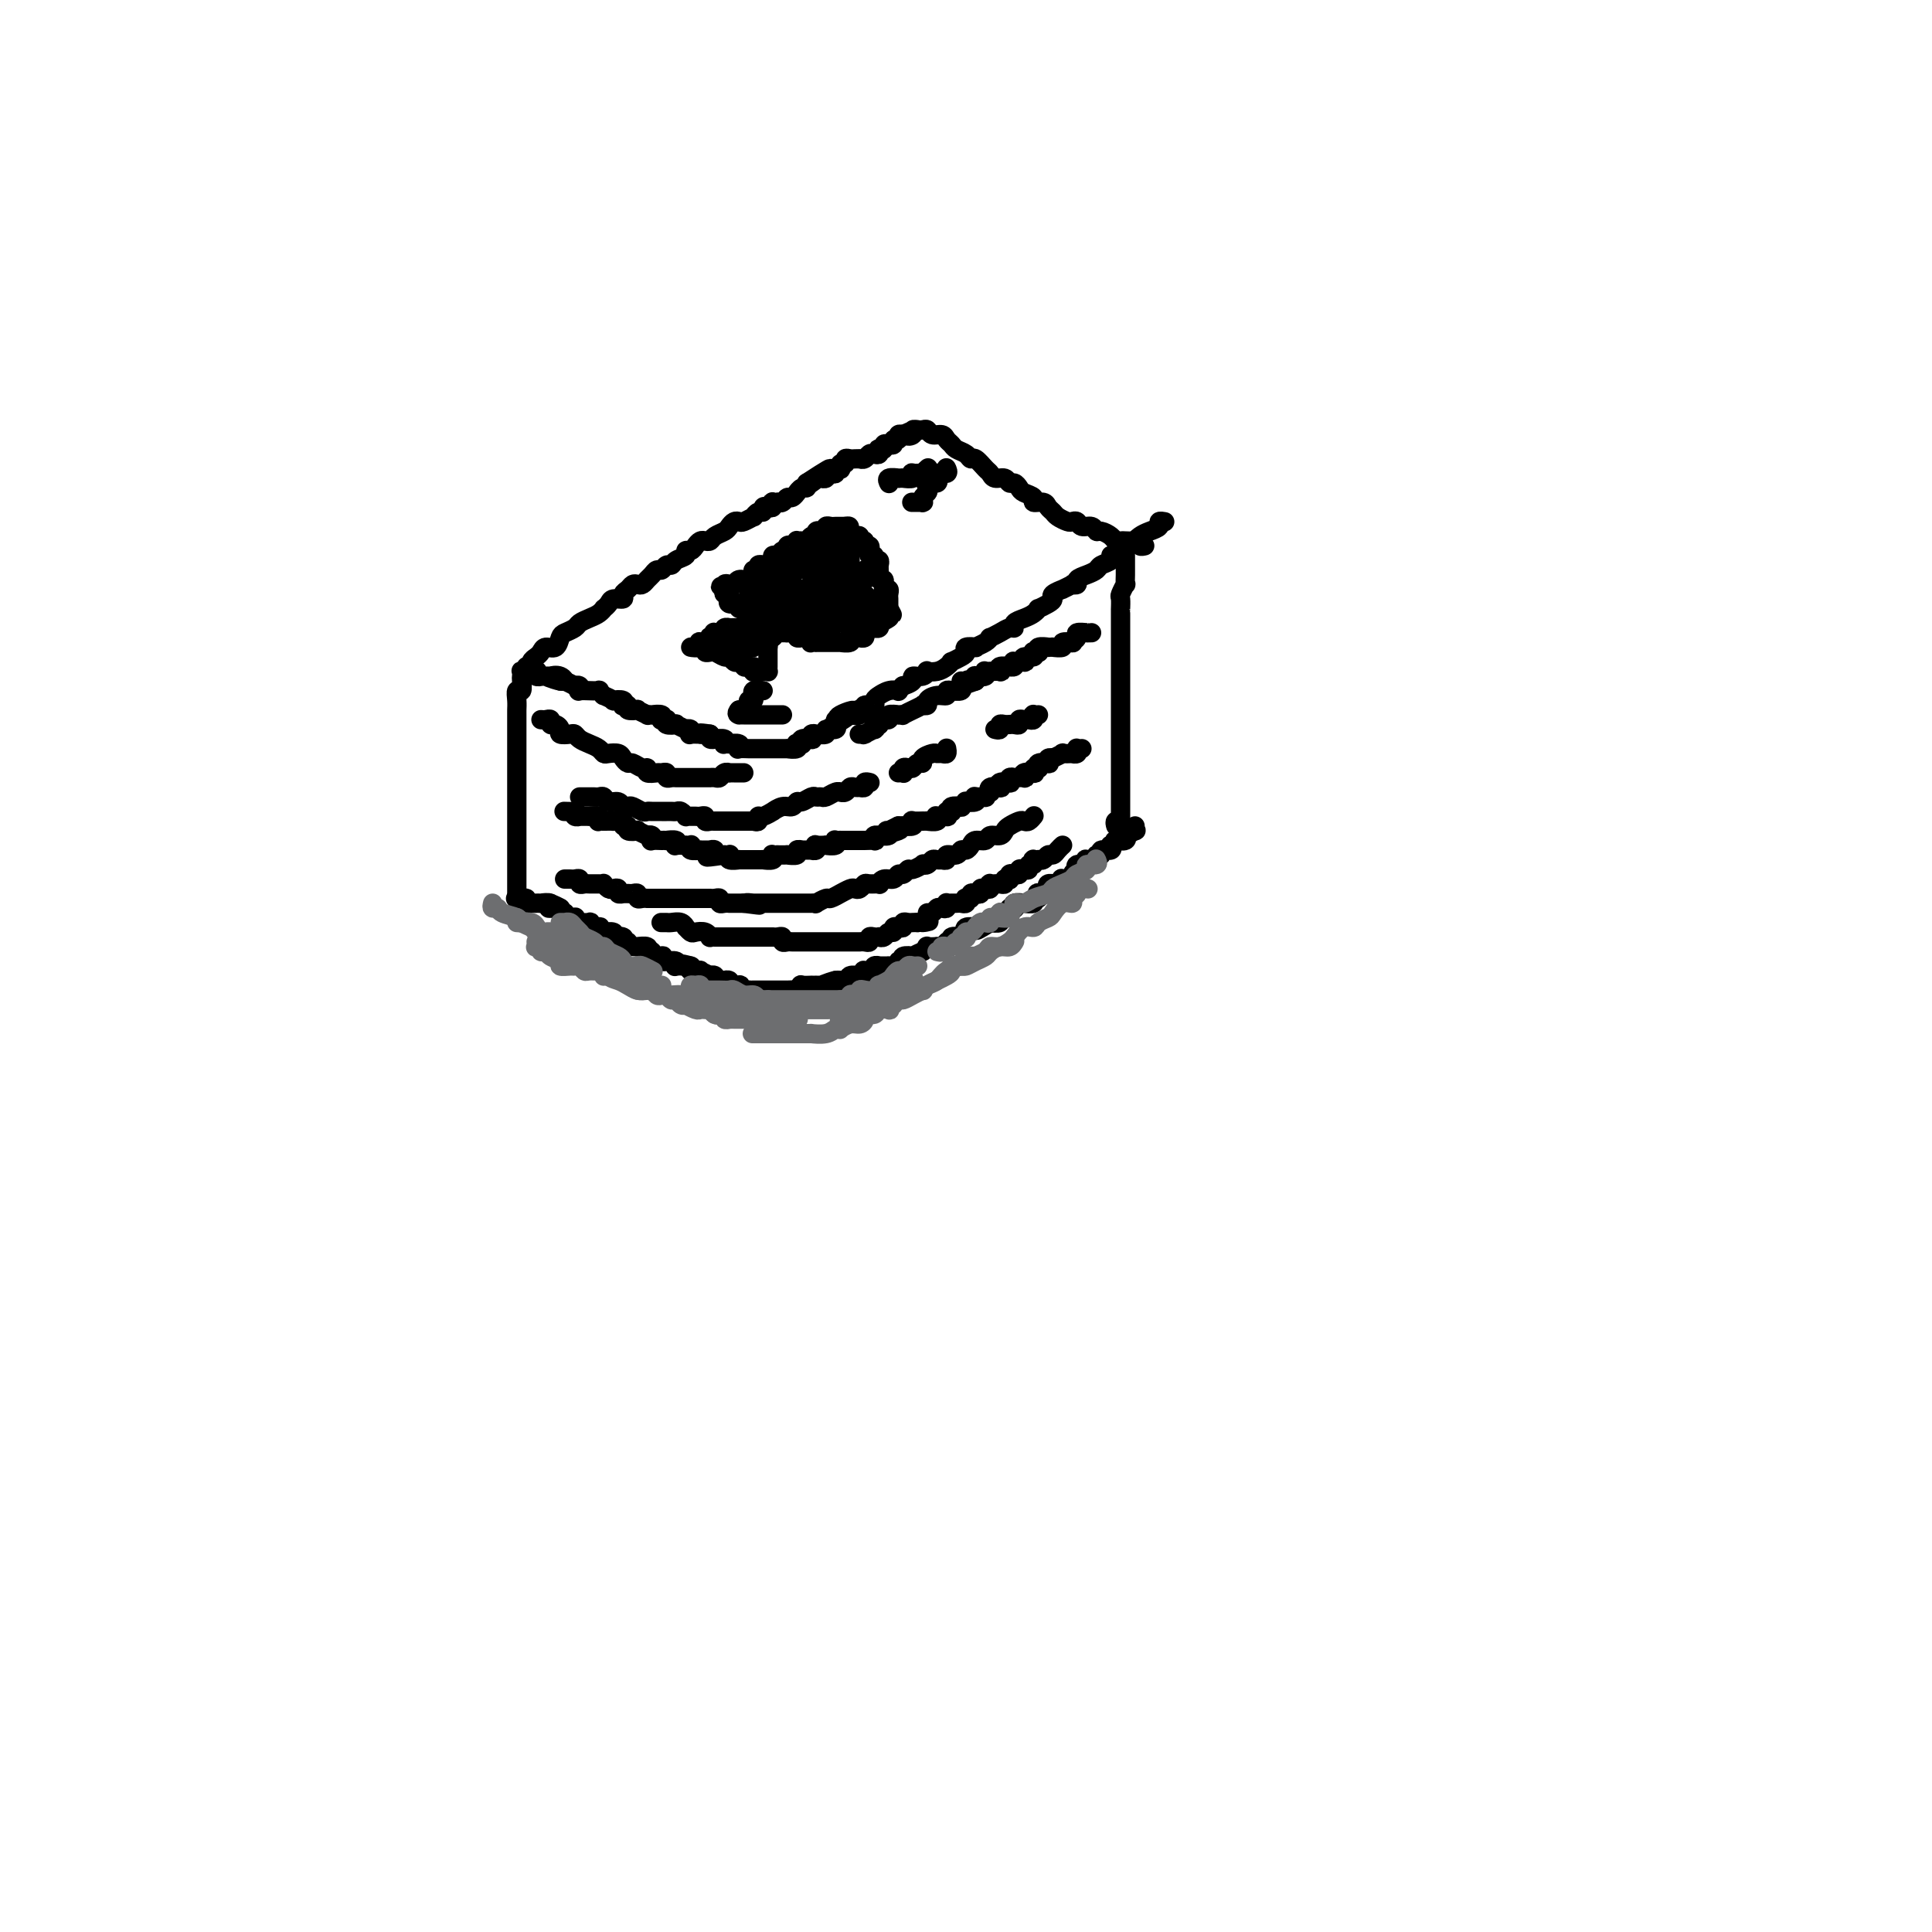 <svg viewBox='0 0 400 400' version='1.1' xmlns='http://www.w3.org/2000/svg' xmlns:xlink='http://www.w3.org/1999/xlink'><g fill='none' stroke='#000000' stroke-width='4' stroke-linecap='round' stroke-linejoin='round'><path d='M241,108c0.126,0.024 0.252,0.048 0,0c-0.252,-0.048 -0.881,-0.166 -1,0c-0.119,0.166 0.271,0.618 0,1c-0.271,0.382 -1.205,0.694 -2,1c-0.795,0.306 -1.451,0.607 -2,1c-0.549,0.393 -0.991,0.880 -1,1c-0.009,0.120 0.414,-0.126 0,0c-0.414,0.126 -1.664,0.625 -2,1c-0.336,0.375 0.243,0.625 0,1c-0.243,0.375 -1.307,0.874 -2,1c-0.693,0.126 -1.014,-0.121 -1,0c0.014,0.121 0.364,0.610 0,1c-0.364,0.390 -1.441,0.683 -2,1c-0.559,0.317 -0.599,0.660 -1,1c-0.401,0.340 -1.163,0.679 -2,1c-0.837,0.321 -1.749,0.626 -2,1c-0.251,0.374 0.159,0.817 0,1c-0.159,0.183 -0.887,0.104 -1,0c-0.113,-0.104 0.391,-0.235 0,0c-0.391,0.235 -1.676,0.836 -2,1c-0.324,0.164 0.312,-0.110 0,0c-0.312,0.110 -1.571,0.603 -2,1c-0.429,0.397 -0.026,0.698 0,1c0.026,0.302 -0.324,0.606 -1,1c-0.676,0.394 -1.677,0.879 -2,1c-0.323,0.121 0.033,-0.121 0,0c-0.033,0.121 -0.456,0.606 -1,1c-0.544,0.394 -1.209,0.697 -2,1c-0.791,0.303 -1.708,0.607 -2,1c-0.292,0.393 0.041,0.875 0,1c-0.041,0.125 -0.458,-0.107 -1,0c-0.542,0.107 -1.211,0.554 -2,1c-0.789,0.446 -1.698,0.890 -2,1c-0.302,0.110 0.002,-0.115 0,0c-0.002,0.115 -0.312,0.570 -1,1c-0.688,0.430 -1.755,0.836 -2,1c-0.245,0.164 0.333,0.086 0,0c-0.333,-0.086 -1.577,-0.182 -2,0c-0.423,0.182 -0.025,0.640 0,1c0.025,0.360 -0.325,0.622 -1,1c-0.675,0.378 -1.677,0.872 -2,1c-0.323,0.128 0.033,-0.110 0,0c-0.033,0.110 -0.455,0.569 -1,1c-0.545,0.431 -1.212,0.833 -2,1c-0.788,0.167 -1.698,0.100 -2,0c-0.302,-0.100 0.002,-0.233 0,0c-0.002,0.233 -0.311,0.832 -1,1c-0.689,0.168 -1.758,-0.095 -2,0c-0.242,0.095 0.343,0.548 0,1c-0.343,0.452 -1.614,0.905 -2,1c-0.386,0.095 0.113,-0.167 0,0c-0.113,0.167 -0.838,0.762 -1,1c-0.162,0.238 0.239,0.119 0,0c-0.239,-0.119 -1.120,-0.238 -2,0c-0.880,0.238 -1.760,0.833 -2,1c-0.240,0.167 0.161,-0.095 0,0c-0.161,0.095 -0.884,0.548 -1,1c-0.116,0.452 0.375,0.905 0,1c-0.375,0.095 -1.616,-0.167 -2,0c-0.384,0.167 0.088,0.763 0,1c-0.088,0.237 -0.735,0.115 -1,0c-0.265,-0.115 -0.148,-0.223 0,0c0.148,0.223 0.328,0.778 0,1c-0.328,0.222 -1.164,0.111 -2,0'/><path d='M176,148c-9.935,6.204 -2.274,1.714 0,0c2.274,-1.714 -0.841,-0.651 -2,0c-1.159,0.651 -0.364,0.891 0,1c0.364,0.109 0.296,0.086 0,0c-0.296,-0.086 -0.819,-0.234 -1,0c-0.181,0.234 -0.018,0.851 0,1c0.018,0.149 -0.108,-0.170 0,0c0.108,0.170 0.449,0.830 0,1c-0.449,0.170 -1.689,-0.150 -2,0c-0.311,0.150 0.305,0.771 0,1c-0.305,0.229 -1.532,0.065 -2,0c-0.468,-0.065 -0.176,-0.031 0,0c0.176,0.031 0.236,0.060 0,0c-0.236,-0.060 -0.767,-0.208 -1,0c-0.233,0.208 -0.166,0.774 0,1c0.166,0.226 0.433,0.113 0,0c-0.433,-0.113 -1.567,-0.228 -2,0c-0.433,0.228 -0.166,0.797 0,1c0.166,0.203 0.233,0.040 0,0c-0.233,-0.040 -0.764,0.042 -1,0c-0.236,-0.042 -0.176,-0.207 0,0c0.176,0.207 0.469,0.788 0,1c-0.469,0.212 -1.699,0.057 -2,0c-0.301,-0.057 0.328,-0.015 0,0c-0.328,0.015 -1.613,0.004 -2,0c-0.387,-0.004 0.123,-0.001 0,0c-0.123,0.001 -0.878,0.000 -1,0c-0.122,-0.000 0.389,-0.000 0,0c-0.389,0.000 -1.678,0.000 -2,0c-0.322,-0.000 0.322,0.000 0,0c-0.322,-0.000 -1.610,-0.000 -2,0c-0.390,0.000 0.119,0.001 0,0c-0.119,-0.001 -0.867,-0.004 -1,0c-0.133,0.004 0.349,0.015 0,0c-0.349,-0.015 -1.528,-0.057 -2,0c-0.472,0.057 -0.235,0.211 0,0c0.235,-0.211 0.469,-0.788 0,-1c-0.469,-0.212 -1.640,-0.061 -2,0c-0.360,0.061 0.092,0.030 0,0c-0.092,-0.030 -0.728,-0.061 -1,0c-0.272,0.061 -0.182,0.213 0,0c0.182,-0.213 0.455,-0.793 0,-1c-0.455,-0.207 -1.639,-0.042 -2,0c-0.361,0.042 0.099,-0.040 0,0c-0.099,0.040 -0.757,0.203 -1,0c-0.243,-0.203 -0.069,-0.772 0,-1c0.069,-0.228 0.035,-0.114 0,0'/><path d='M147,152c-2.920,-0.464 -2.219,-0.123 -2,0c0.219,0.123 -0.045,0.029 0,0c0.045,-0.029 0.400,0.006 0,0c-0.400,-0.006 -1.555,-0.053 -2,0c-0.445,0.053 -0.180,0.207 0,0c0.180,-0.207 0.275,-0.774 0,-1c-0.275,-0.226 -0.918,-0.112 -1,0c-0.082,0.112 0.398,0.222 0,0c-0.398,-0.222 -1.675,-0.777 -2,-1c-0.325,-0.223 0.302,-0.112 0,0c-0.302,0.112 -1.531,0.227 -2,0c-0.469,-0.227 -0.176,-0.797 0,-1c0.176,-0.203 0.235,-0.040 0,0c-0.235,0.040 -0.766,-0.042 -1,0c-0.234,0.042 -0.172,0.207 0,0c0.172,-0.207 0.455,-0.787 0,-1c-0.455,-0.213 -1.647,-0.061 -2,0c-0.353,0.061 0.132,0.030 0,0c-0.132,-0.030 -0.880,-0.060 -1,0c-0.120,0.060 0.389,0.208 0,0c-0.389,-0.208 -1.677,-0.774 -2,-1c-0.323,-0.226 0.319,-0.112 0,0c-0.319,0.112 -1.600,0.222 -2,0c-0.400,-0.222 0.081,-0.778 0,-1c-0.081,-0.222 -0.723,-0.111 -1,0c-0.277,0.111 -0.187,0.222 0,0c0.187,-0.222 0.472,-0.776 0,-1c-0.472,-0.224 -1.700,-0.116 -2,0c-0.300,0.116 0.328,0.241 0,0c-0.328,-0.241 -1.612,-0.849 -2,-1c-0.388,-0.151 0.120,0.156 0,0c-0.120,-0.156 -0.867,-0.774 -1,-1c-0.133,-0.226 0.349,-0.061 0,0c-0.349,0.061 -1.530,0.017 -2,0c-0.470,-0.017 -0.230,-0.008 0,0c0.230,0.008 0.450,0.016 0,0c-0.450,-0.016 -1.568,-0.056 -2,0c-0.432,0.056 -0.176,0.207 0,0c0.176,-0.207 0.272,-0.774 0,-1c-0.272,-0.226 -0.913,-0.113 -1,0c-0.087,0.113 0.379,0.226 0,0c-0.379,-0.226 -1.602,-0.792 -2,-1c-0.398,-0.208 0.029,-0.060 0,0c-0.029,0.060 -0.515,0.030 -1,0'/><path d='M116,141c-4.831,-1.641 -1.407,-0.243 0,0c1.407,0.243 0.799,-0.667 0,-1c-0.799,-0.333 -1.787,-0.088 -2,0c-0.213,0.088 0.349,0.020 0,0c-0.349,-0.020 -1.608,0.009 -2,0c-0.392,-0.009 0.084,-0.055 0,0c-0.084,0.055 -0.727,0.211 -1,0c-0.273,-0.211 -0.176,-0.788 0,-1c0.176,-0.212 0.432,-0.057 0,0c-0.432,0.057 -1.552,0.016 -2,0c-0.448,-0.016 -0.224,-0.008 0,0'/><path d='M109,139c0.032,0.120 0.064,0.239 0,0c-0.064,-0.239 -0.224,-0.837 0,-1c0.224,-0.163 0.833,0.110 1,0c0.167,-0.110 -0.106,-0.602 0,-1c0.106,-0.398 0.592,-0.702 1,-1c0.408,-0.298 0.738,-0.591 1,-1c0.262,-0.409 0.455,-0.936 1,-1c0.545,-0.064 1.441,0.334 2,0c0.559,-0.334 0.783,-1.399 1,-2c0.217,-0.601 0.429,-0.738 1,-1c0.571,-0.262 1.502,-0.649 2,-1c0.498,-0.351 0.563,-0.668 1,-1c0.437,-0.332 1.245,-0.680 2,-1c0.755,-0.320 1.458,-0.612 2,-1c0.542,-0.388 0.924,-0.874 1,-1c0.076,-0.126 -0.152,0.107 0,0c0.152,-0.107 0.685,-0.553 1,-1c0.315,-0.447 0.413,-0.894 1,-1c0.587,-0.106 1.663,0.129 2,0c0.337,-0.129 -0.064,-0.622 0,-1c0.064,-0.378 0.595,-0.640 1,-1c0.405,-0.360 0.686,-0.817 1,-1c0.314,-0.183 0.661,-0.092 1,0c0.339,0.092 0.668,0.183 1,0c0.332,-0.183 0.666,-0.642 1,-1c0.334,-0.358 0.667,-0.617 1,-1c0.333,-0.383 0.665,-0.890 1,-1c0.335,-0.110 0.672,0.178 1,0c0.328,-0.178 0.647,-0.822 1,-1c0.353,-0.178 0.738,0.111 1,0c0.262,-0.111 0.399,-0.621 1,-1c0.601,-0.379 1.667,-0.627 2,-1c0.333,-0.373 -0.065,-0.871 0,-1c0.065,-0.129 0.595,0.110 1,0c0.405,-0.110 0.685,-0.568 1,-1c0.315,-0.432 0.666,-0.837 1,-1c0.334,-0.163 0.653,-0.085 1,0c0.347,0.085 0.723,0.177 1,0c0.277,-0.177 0.456,-0.622 1,-1c0.544,-0.378 1.454,-0.689 2,-1c0.546,-0.311 0.728,-0.623 1,-1c0.272,-0.377 0.632,-0.818 1,-1c0.368,-0.182 0.742,-0.105 1,0c0.258,0.105 0.399,0.239 1,0c0.601,-0.239 1.663,-0.852 2,-1c0.337,-0.148 -0.050,0.170 0,0c0.050,-0.170 0.539,-0.829 1,-1c0.461,-0.171 0.894,0.147 1,0c0.106,-0.147 -0.116,-0.757 0,-1c0.116,-0.243 0.571,-0.118 1,0c0.429,0.118 0.832,0.227 1,0c0.168,-0.227 0.101,-0.792 0,-1c-0.101,-0.208 -0.234,-0.060 0,0c0.234,0.060 0.836,0.031 1,0c0.164,-0.031 -0.110,-0.065 0,0c0.110,0.065 0.603,0.229 1,0c0.397,-0.229 0.698,-0.850 1,-1c0.302,-0.150 0.607,0.171 1,0c0.393,-0.171 0.876,-0.833 1,-1c0.124,-0.167 -0.111,0.161 0,0c0.111,-0.161 0.568,-0.813 1,-1c0.432,-0.187 0.838,0.089 1,0c0.162,-0.089 0.081,-0.545 0,-1'/><path d='M167,100c9.134,-5.973 2.968,-1.404 1,0c-1.968,1.404 0.261,-0.355 1,-1c0.739,-0.645 -0.013,-0.177 0,0c0.013,0.177 0.791,0.061 1,0c0.209,-0.061 -0.150,-0.068 0,0c0.150,0.068 0.810,0.211 1,0c0.190,-0.211 -0.089,-0.775 0,-1c0.089,-0.225 0.546,-0.112 1,0c0.454,0.112 0.905,0.222 1,0c0.095,-0.222 -0.167,-0.776 0,-1c0.167,-0.224 0.762,-0.116 1,0c0.238,0.116 0.119,0.241 0,0c-0.119,-0.241 -0.239,-0.849 0,-1c0.239,-0.151 0.838,0.156 1,0c0.162,-0.156 -0.114,-0.774 0,-1c0.114,-0.226 0.618,-0.061 1,0c0.382,0.061 0.641,0.017 1,0c0.359,-0.017 0.817,-0.008 1,0c0.183,0.008 0.090,0.016 0,0c-0.090,-0.016 -0.178,-0.056 0,0c0.178,0.056 0.622,0.207 1,0c0.378,-0.207 0.689,-0.774 1,-1c0.311,-0.226 0.623,-0.112 1,0c0.377,0.112 0.818,0.223 1,0c0.182,-0.223 0.104,-0.778 0,-1c-0.104,-0.222 -0.234,-0.111 0,0c0.234,0.111 0.832,0.222 1,0c0.168,-0.222 -0.095,-0.776 0,-1c0.095,-0.224 0.546,-0.116 1,0c0.454,0.116 0.910,0.241 1,0c0.090,-0.241 -0.186,-0.849 0,-1c0.186,-0.151 0.834,0.156 1,0c0.166,-0.156 -0.151,-0.774 0,-1c0.151,-0.226 0.772,-0.061 1,0c0.228,0.061 0.065,0.017 0,0c-0.065,-0.017 -0.033,-0.009 0,0'/><path d='M187,90c3.256,-1.563 1.394,-0.471 1,0c-0.394,0.471 0.678,0.322 1,0c0.322,-0.322 -0.106,-0.818 0,-1c0.106,-0.182 0.744,-0.052 1,0c0.256,0.052 0.128,0.026 0,0'/><path d='M190,89c0.325,0.032 0.650,0.064 1,0c0.350,-0.064 0.724,-0.224 1,0c0.276,0.224 0.454,0.834 1,1c0.546,0.166 1.459,-0.110 2,0c0.541,0.110 0.708,0.608 1,1c0.292,0.392 0.707,0.678 1,1c0.293,0.322 0.463,0.682 1,1c0.537,0.318 1.439,0.596 2,1c0.561,0.404 0.779,0.935 1,1c0.221,0.065 0.444,-0.338 1,0c0.556,0.338 1.444,1.415 2,2c0.556,0.585 0.779,0.678 1,1c0.221,0.322 0.441,0.874 1,1c0.559,0.126 1.458,-0.173 2,0c0.542,0.173 0.728,0.820 1,1c0.272,0.180 0.631,-0.105 1,0c0.369,0.105 0.747,0.602 1,1c0.253,0.398 0.382,0.698 1,1c0.618,0.302 1.724,0.606 2,1c0.276,0.394 -0.278,0.879 0,1c0.278,0.121 1.388,-0.122 2,0c0.612,0.122 0.727,0.607 1,1c0.273,0.393 0.703,0.693 1,1c0.297,0.307 0.460,0.622 1,1c0.540,0.378 1.458,0.818 2,1c0.542,0.182 0.709,0.105 1,0c0.291,-0.105 0.707,-0.239 1,0c0.293,0.239 0.464,0.851 1,1c0.536,0.149 1.439,-0.167 2,0c0.561,0.167 0.780,0.815 1,1c0.220,0.185 0.439,-0.094 1,0c0.561,0.094 1.463,0.561 2,1c0.537,0.439 0.708,0.849 1,1c0.292,0.151 0.704,0.044 1,0c0.296,-0.044 0.475,-0.026 1,0c0.525,0.026 1.395,0.059 2,0c0.605,-0.059 0.946,-0.212 1,0c0.054,0.212 -0.178,0.788 0,1c0.178,0.212 0.765,0.061 1,0c0.235,-0.061 0.117,-0.030 0,0'/><path d='M155,129c-0.908,0.422 -1.816,0.844 -2,1c-0.184,0.156 0.357,0.046 0,0c-0.357,-0.046 -1.610,-0.026 -2,0c-0.390,0.026 0.084,0.060 0,0c-0.084,-0.060 -0.727,-0.213 -1,0c-0.273,0.213 -0.177,0.793 0,1c0.177,0.207 0.436,0.042 0,0c-0.436,-0.042 -1.567,0.040 -2,0c-0.433,-0.040 -0.166,-0.203 0,0c0.166,0.203 0.233,0.773 0,1c-0.233,0.227 -0.767,0.112 -1,0c-0.233,-0.112 -0.165,-0.223 0,0c0.165,0.223 0.428,0.778 0,1c-0.428,0.222 -1.547,0.112 -2,0c-0.453,-0.112 -0.241,-0.226 0,0c0.241,0.226 0.512,0.793 0,1c-0.512,0.207 -1.808,0.054 -2,0c-0.192,-0.054 0.718,-0.011 1,0c0.282,0.011 -0.064,-0.011 0,0c0.064,0.011 0.538,0.056 1,0c0.462,-0.056 0.910,-0.212 1,0c0.090,0.212 -0.179,0.793 0,1c0.179,0.207 0.807,0.040 1,0c0.193,-0.040 -0.050,0.045 0,0c0.050,-0.045 0.394,-0.222 1,0c0.606,0.222 1.473,0.843 2,1c0.527,0.157 0.715,-0.150 1,0c0.285,0.150 0.668,0.759 1,1c0.332,0.241 0.615,0.116 1,0c0.385,-0.116 0.873,-0.224 1,0c0.127,0.224 -0.107,0.778 0,1c0.107,0.222 0.553,0.111 1,0'/><path d='M155,138c1.769,0.713 1.191,-0.005 1,0c-0.191,0.005 0.004,0.733 0,1c-0.004,0.267 -0.208,0.071 0,0c0.208,-0.071 0.826,-0.018 1,0c0.174,0.018 -0.097,0.002 0,0c0.097,-0.002 0.562,0.011 1,0c0.438,-0.011 0.849,-0.044 1,0c0.151,0.044 0.040,0.167 0,0c-0.040,-0.167 -0.011,-0.623 0,-1c0.011,-0.377 0.003,-0.676 0,-1c-0.003,-0.324 -0.001,-0.675 0,-1c0.001,-0.325 0.000,-0.626 0,-1c-0.000,-0.374 -0.000,-0.821 0,-1c0.000,-0.179 0.000,-0.089 0,0'/><path d='M159,134c0.160,-0.955 0.059,-0.844 0,-1c-0.059,-0.156 -0.076,-0.579 0,-1c0.076,-0.421 0.244,-0.841 0,-1c-0.244,-0.159 -0.902,-0.056 -1,0c-0.098,0.056 0.362,0.067 0,0c-0.362,-0.067 -1.548,-0.210 -2,0c-0.452,0.210 -0.172,0.775 0,1c0.172,0.225 0.235,0.112 0,0c-0.235,-0.112 -0.767,-0.222 -1,0c-0.233,0.222 -0.165,0.778 0,1c0.165,0.222 0.429,0.112 0,0c-0.429,-0.112 -1.551,-0.226 -2,0c-0.449,0.226 -0.223,0.793 0,1c0.223,0.207 0.445,0.056 0,0c-0.445,-0.056 -1.556,-0.016 -2,0c-0.444,0.016 -0.222,0.008 0,0'/><path d='M151,134c-1.056,0.464 0.305,0.124 1,0c0.695,-0.124 0.726,-0.033 1,0c0.274,0.033 0.793,0.010 1,0c0.207,-0.010 0.104,-0.005 0,0'/><path d='M155,125c0.000,-0.303 0.000,-0.607 0,-1c0.000,-0.393 0.000,-0.876 0,-1c0.000,-0.124 0.000,0.111 0,0c-0.000,-0.111 0.000,-0.568 0,-1c0.000,-0.432 0.000,-0.838 0,-1c0.000,-0.162 0.000,-0.081 0,0'/><path d='M155,121c0.226,-0.555 0.792,0.057 1,0c0.208,-0.057 0.060,-0.785 0,-1c-0.060,-0.215 -0.031,0.082 0,0c0.031,-0.082 0.065,-0.544 0,-1c-0.065,-0.456 -0.228,-0.907 0,-1c0.228,-0.093 0.849,0.171 1,0c0.151,-0.171 -0.166,-0.777 0,-1c0.166,-0.223 0.815,-0.064 1,0c0.185,0.064 -0.094,0.032 0,0c0.094,-0.032 0.560,-0.065 1,0c0.440,0.065 0.853,0.229 1,0c0.147,-0.229 0.028,-0.850 0,-1c-0.028,-0.150 0.035,0.171 0,0c-0.035,-0.171 -0.168,-0.834 0,-1c0.168,-0.166 0.636,0.166 1,0c0.364,-0.166 0.623,-0.828 1,-1c0.377,-0.172 0.872,0.146 1,0c0.128,-0.146 -0.110,-0.757 0,-1c0.110,-0.243 0.568,-0.118 1,0c0.432,0.118 0.837,0.229 1,0c0.163,-0.229 0.085,-0.797 0,-1c-0.085,-0.203 -0.177,-0.041 0,0c0.177,0.041 0.622,-0.041 1,0c0.378,0.041 0.689,0.203 1,0c0.311,-0.203 0.622,-0.773 1,-1c0.378,-0.227 0.823,-0.112 1,0c0.177,0.112 0.085,0.223 0,0c-0.085,-0.223 -0.163,-0.778 0,-1c0.163,-0.222 0.568,-0.112 1,0c0.432,0.112 0.890,0.226 1,0c0.110,-0.226 -0.129,-0.793 0,-1c0.129,-0.207 0.626,-0.056 1,0c0.374,0.056 0.626,0.015 1,0c0.374,-0.015 0.870,-0.004 1,0c0.130,0.004 -0.106,0.001 0,0c0.106,-0.001 0.553,-0.001 1,0'/><path d='M175,109c1.793,-0.376 0.274,0.683 0,1c-0.274,0.317 0.697,-0.107 1,0c0.303,0.107 -0.062,0.747 0,1c0.062,0.253 0.551,0.121 1,0c0.449,-0.121 0.856,-0.230 1,0c0.144,0.230 0.023,0.798 0,1c-0.023,0.202 0.050,0.039 0,0c-0.050,-0.039 -0.223,0.045 0,0c0.223,-0.045 0.843,-0.218 1,0c0.157,0.218 -0.150,0.828 0,1c0.150,0.172 0.757,-0.093 1,0c0.243,0.093 0.121,0.546 0,1c-0.121,0.454 -0.243,0.910 0,1c0.243,0.090 0.850,-0.186 1,0c0.150,0.186 -0.156,0.834 0,1c0.156,0.166 0.774,-0.149 1,0c0.226,0.149 0.061,0.760 0,1c-0.061,0.240 -0.017,0.107 0,0c0.017,-0.107 0.008,-0.187 0,0c-0.008,0.187 -0.016,0.643 0,1c0.016,0.357 0.057,0.616 0,1c-0.057,0.384 -0.212,0.891 0,1c0.212,0.109 0.793,-0.182 1,0c0.207,0.182 0.041,0.836 0,1c-0.041,0.164 0.041,-0.163 0,0c-0.041,0.163 -0.207,0.817 0,1c0.207,0.183 0.788,-0.106 1,0c0.212,0.106 0.057,0.606 0,1c-0.057,0.394 -0.015,0.683 0,1c0.015,0.317 0.004,0.662 0,1c-0.004,0.338 -0.002,0.669 0,1'/><path d='M184,126c1.401,2.581 0.403,0.533 0,0c-0.403,-0.533 -0.212,0.449 0,1c0.212,0.551 0.445,0.669 0,1c-0.445,0.331 -1.567,0.874 -2,1c-0.433,0.126 -0.176,-0.163 0,0c0.176,0.163 0.272,0.780 0,1c-0.272,0.220 -0.910,0.044 -1,0c-0.090,-0.044 0.369,0.045 0,0c-0.369,-0.045 -1.567,-0.222 -2,0c-0.433,0.222 -0.100,0.844 0,1c0.100,0.156 -0.033,-0.154 0,0c0.033,0.154 0.233,0.772 0,1c-0.233,0.228 -0.897,0.065 -1,0c-0.103,-0.065 0.357,-0.031 0,0c-0.357,0.031 -1.530,0.061 -2,0c-0.470,-0.061 -0.235,-0.212 0,0c0.235,0.212 0.472,0.789 0,1c-0.472,0.211 -1.651,0.057 -2,0c-0.349,-0.057 0.133,-0.015 0,0c-0.133,0.015 -0.881,0.004 -1,0c-0.119,-0.004 0.389,-0.001 0,0c-0.389,0.001 -1.677,-0.000 -2,0c-0.323,0.000 0.319,0.001 0,0c-0.319,-0.001 -1.600,-0.004 -2,0c-0.400,0.004 0.081,0.015 0,0c-0.081,-0.015 -0.724,-0.057 -1,0c-0.276,0.057 -0.183,0.212 0,0c0.183,-0.212 0.458,-0.793 0,-1c-0.458,-0.207 -1.647,-0.041 -2,0c-0.353,0.041 0.131,-0.041 0,0c-0.131,0.041 -0.878,0.207 -1,0c-0.122,-0.207 0.380,-0.788 0,-1c-0.380,-0.212 -1.641,-0.057 -2,0c-0.359,0.057 0.183,0.016 0,0c-0.183,-0.016 -1.092,-0.008 -2,0'/><path d='M161,131c-1.872,-0.537 -0.552,-0.880 0,-1c0.552,-0.120 0.337,-0.017 0,0c-0.337,0.017 -0.795,-0.052 -1,0c-0.205,0.052 -0.158,0.224 0,0c0.158,-0.224 0.427,-0.843 0,-1c-0.427,-0.157 -1.551,0.150 -2,0c-0.449,-0.150 -0.225,-0.757 0,-1c0.225,-0.243 0.449,-0.121 0,0c-0.449,0.121 -1.571,0.243 -2,0c-0.429,-0.243 -0.165,-0.850 0,-1c0.165,-0.150 0.232,0.157 0,0c-0.232,-0.157 -0.764,-0.778 -1,-1c-0.236,-0.222 -0.176,-0.044 0,0c0.176,0.044 0.468,-0.045 0,0c-0.468,0.045 -1.695,0.223 -2,0c-0.305,-0.223 0.312,-0.848 0,-1c-0.312,-0.152 -1.551,0.170 -2,0c-0.449,-0.170 -0.106,-0.833 0,-1c0.106,-0.167 -0.023,0.161 0,0c0.023,-0.161 0.199,-0.813 0,-1c-0.199,-0.187 -0.771,0.089 -1,0c-0.229,-0.089 -0.114,-0.545 0,-1'/><path d='M150,122c-1.684,-1.331 -0.396,-0.159 0,0c0.396,0.159 -0.102,-0.693 0,-1c0.102,-0.307 0.805,-0.067 1,0c0.195,0.067 -0.116,-0.039 0,0c0.116,0.039 0.661,0.222 1,0c0.339,-0.222 0.472,-0.848 1,-1c0.528,-0.152 1.451,0.171 2,0c0.549,-0.171 0.724,-0.834 1,-1c0.276,-0.166 0.651,0.166 1,0c0.349,-0.166 0.671,-0.829 1,-1c0.329,-0.171 0.666,0.150 1,0c0.334,-0.150 0.667,-0.771 1,-1c0.333,-0.229 0.668,-0.065 1,0c0.332,0.065 0.663,0.031 1,0c0.337,-0.031 0.682,-0.060 1,0c0.318,0.060 0.610,0.208 1,0c0.390,-0.208 0.878,-0.774 1,-1c0.122,-0.226 -0.121,-0.113 0,0c0.121,0.113 0.606,0.226 1,0c0.394,-0.226 0.697,-0.793 1,-1c0.303,-0.207 0.606,-0.056 1,0c0.394,0.056 0.879,0.015 1,0c0.121,-0.015 -0.122,-0.004 0,0c0.122,0.004 0.610,0.001 1,0c0.390,-0.001 0.682,-0.000 1,0c0.318,0.000 0.662,0.000 1,0c0.338,-0.000 0.669,-0.000 1,0'/><path d='M173,115c3.494,-1.326 0.730,-1.141 0,-1c-0.730,0.141 0.575,0.237 1,0c0.425,-0.237 -0.030,-0.807 0,-1c0.030,-0.193 0.544,-0.011 1,0c0.456,0.011 0.854,-0.151 1,0c0.146,0.151 0.039,0.614 0,1c-0.039,0.386 -0.010,0.695 0,1c0.010,0.305 0.003,0.607 0,1c-0.003,0.393 -0.001,0.879 0,1c0.001,0.121 0.000,-0.121 0,0c-0.000,0.121 -0.000,0.606 0,1c0.000,0.394 0.000,0.697 0,1c-0.000,0.303 0.000,0.606 0,1c-0.000,0.394 -0.000,0.879 0,1c0.000,0.121 0.000,-0.123 0,0c-0.000,0.123 -0.001,0.611 0,1c0.001,0.389 0.004,0.678 0,1c-0.004,0.322 -0.016,0.678 0,1c0.016,0.322 0.061,0.611 0,1c-0.061,0.389 -0.226,0.879 0,1c0.226,0.121 0.845,-0.125 1,0c0.155,0.125 -0.155,0.622 0,1c0.155,0.378 0.773,0.638 1,1c0.227,0.362 0.063,0.825 0,1c-0.063,0.175 -0.025,0.062 0,0c0.025,-0.062 0.037,-0.072 0,0c-0.037,0.072 -0.122,0.226 0,0c0.122,-0.226 0.451,-0.831 0,-1c-0.451,-0.169 -1.682,0.098 -2,0c-0.318,-0.098 0.275,-0.562 0,-1c-0.275,-0.438 -1.420,-0.849 -2,-1c-0.580,-0.151 -0.594,-0.043 -1,0c-0.406,0.043 -1.203,0.022 -2,0'/><path d='M171,126c-0.970,-0.471 0.106,-0.648 0,-1c-0.106,-0.352 -1.393,-0.879 -2,-1c-0.607,-0.121 -0.534,0.164 -1,0c-0.466,-0.164 -1.469,-0.776 -2,-1c-0.531,-0.224 -0.589,-0.060 -1,0c-0.411,0.060 -1.176,0.016 -2,0c-0.824,-0.016 -1.707,-0.004 -2,0c-0.293,0.004 0.005,0.001 0,0c-0.005,-0.001 -0.313,-0.000 -1,0c-0.687,0.000 -1.754,0.000 -2,0c-0.246,-0.000 0.330,-0.000 0,0c-0.330,0.000 -1.565,0.000 -2,0c-0.435,-0.000 -0.070,-0.001 0,0c0.070,0.001 -0.154,0.003 0,0c0.154,-0.003 0.688,-0.011 1,0c0.312,0.011 0.402,0.040 1,0c0.598,-0.040 1.703,-0.151 2,0c0.297,0.151 -0.215,0.562 0,1c0.215,0.438 1.157,0.901 2,1c0.843,0.099 1.588,-0.166 2,0c0.412,0.166 0.492,0.761 1,1c0.508,0.239 1.446,0.120 2,0c0.554,-0.120 0.726,-0.242 1,0c0.274,0.242 0.651,0.850 1,1c0.349,0.150 0.670,-0.156 1,0c0.330,0.156 0.669,0.774 1,1c0.331,0.226 0.655,0.060 1,0c0.345,-0.060 0.713,-0.015 1,0c0.287,0.015 0.493,0.001 0,0c-0.493,-0.001 -1.685,0.010 -2,0c-0.315,-0.010 0.249,-0.041 0,0c-0.249,0.041 -1.309,0.154 -2,0c-0.691,-0.154 -1.014,-0.576 -1,-1c0.014,-0.424 0.364,-0.850 0,-1c-0.364,-0.150 -1.441,-0.025 -2,0c-0.559,0.025 -0.599,-0.050 -1,0c-0.401,0.050 -1.163,0.224 -2,0c-0.837,-0.224 -1.749,-0.844 -2,-1c-0.251,-0.156 0.159,0.154 0,0c-0.159,-0.154 -0.888,-0.773 -1,-1c-0.112,-0.227 0.393,-0.061 0,0c-0.393,0.061 -1.684,0.017 -2,0c-0.316,-0.017 0.342,-0.009 1,0'/><path d='M159,124c-1.605,-0.667 0.382,-0.333 1,0c0.618,0.333 -0.134,0.666 0,1c0.134,0.334 1.153,0.668 2,1c0.847,0.332 1.523,0.663 2,1c0.477,0.337 0.754,0.679 1,1c0.246,0.321 0.461,0.621 1,1c0.539,0.379 1.401,0.837 2,1c0.599,0.163 0.936,0.029 1,0c0.064,-0.029 -0.145,0.045 0,0c0.145,-0.045 0.643,-0.208 1,0c0.357,0.208 0.571,0.788 1,1c0.429,0.212 1.072,0.058 1,0c-0.072,-0.058 -0.858,-0.020 -1,0c-0.142,0.020 0.361,0.020 0,0c-0.361,-0.020 -1.588,-0.061 -2,0c-0.412,0.061 -0.011,0.223 0,0c0.011,-0.223 -0.369,-0.833 -1,-1c-0.631,-0.167 -1.513,0.109 -2,0c-0.487,-0.109 -0.580,-0.602 -1,-1c-0.420,-0.398 -1.168,-0.699 -2,-1c-0.832,-0.301 -1.747,-0.601 -2,-1c-0.253,-0.399 0.157,-0.895 0,-1c-0.157,-0.105 -0.879,0.183 -1,0c-0.121,-0.183 0.360,-0.837 0,-1c-0.360,-0.163 -1.561,0.164 -2,0c-0.439,-0.164 -0.118,-0.818 0,-1c0.118,-0.182 0.032,0.110 0,0c-0.032,-0.110 -0.010,-0.622 0,-1c0.010,-0.378 0.007,-0.622 0,-1c-0.007,-0.378 -0.017,-0.890 0,-1c0.017,-0.110 0.061,0.182 0,0c-0.061,-0.182 -0.226,-0.837 0,-1c0.226,-0.163 0.844,0.166 1,0c0.156,-0.166 -0.150,-0.828 0,-1c0.150,-0.172 0.758,0.146 1,0c0.242,-0.146 0.120,-0.757 0,-1c-0.120,-0.243 -0.238,-0.118 0,0c0.238,0.118 0.834,0.227 1,0c0.166,-0.227 -0.096,-0.792 0,-1c0.096,-0.208 0.552,-0.060 1,0c0.448,0.060 0.889,0.031 1,0c0.111,-0.031 -0.107,-0.065 0,0c0.107,0.065 0.539,0.228 1,0c0.461,-0.228 0.949,-0.848 1,-1c0.051,-0.152 -0.337,0.166 0,0c0.337,-0.166 1.400,-0.814 2,-1c0.600,-0.186 0.738,0.090 1,0c0.262,-0.090 0.648,-0.546 1,-1c0.352,-0.454 0.672,-0.905 1,-1c0.328,-0.095 0.665,0.167 1,0c0.335,-0.167 0.667,-0.762 1,-1c0.333,-0.238 0.666,-0.119 1,0'/><path d='M173,112c2.547,-1.546 1.416,-0.410 1,0c-0.416,0.410 -0.115,0.095 0,0c0.115,-0.095 0.044,0.030 0,0c-0.044,-0.030 -0.062,-0.216 0,0c0.062,0.216 0.205,0.832 0,1c-0.205,0.168 -0.757,-0.114 -1,0c-0.243,0.114 -0.178,0.623 0,1c0.178,0.377 0.468,0.623 0,1c-0.468,0.377 -1.694,0.886 -2,1c-0.306,0.114 0.306,-0.166 0,0c-0.306,0.166 -1.532,0.779 -2,1c-0.468,0.221 -0.179,0.049 0,0c0.179,-0.049 0.248,0.026 0,0c-0.248,-0.026 -0.812,-0.151 -1,0c-0.188,0.151 0.001,0.580 0,1c-0.001,0.420 -0.194,0.830 0,1c0.194,0.170 0.773,0.098 1,0c0.227,-0.098 0.102,-0.222 0,0c-0.102,0.222 -0.182,0.792 0,1c0.182,0.208 0.626,0.056 1,0c0.374,-0.056 0.678,-0.015 1,0c0.322,0.015 0.664,0.005 1,0c0.336,-0.005 0.667,-0.005 1,0c0.333,0.005 0.668,0.015 1,0c0.332,-0.015 0.663,-0.056 1,0c0.337,0.056 0.682,0.207 1,0c0.318,-0.207 0.610,-0.774 1,-1c0.390,-0.226 0.877,-0.113 1,0c0.123,0.113 -0.120,0.226 0,0c0.120,-0.226 0.603,-0.792 1,-1c0.397,-0.208 0.708,-0.057 1,0c0.292,0.057 0.563,0.019 1,0c0.437,-0.019 1.038,-0.020 1,0c-0.038,0.020 -0.714,0.062 -1,0c-0.286,-0.062 -0.181,-0.226 0,0c0.181,0.226 0.437,0.844 0,1c-0.437,0.156 -1.568,-0.151 -2,0c-0.432,0.151 -0.166,0.758 0,1c0.166,0.242 0.233,0.118 0,0c-0.233,-0.118 -0.766,-0.228 -1,0c-0.234,0.228 -0.168,0.796 0,1c0.168,0.204 0.437,0.044 0,0c-0.437,-0.044 -1.579,0.027 -2,0c-0.421,-0.027 -0.120,-0.150 0,0c0.120,0.150 0.060,0.575 0,1'/><path d='M176,122c-1.221,0.635 -1.773,0.223 -2,0c-0.227,-0.223 -0.129,-0.256 0,0c0.129,0.256 0.287,0.800 0,1c-0.287,0.200 -1.020,0.057 -1,0c0.020,-0.057 0.793,-0.029 1,0c0.207,0.029 -0.152,0.059 0,0c0.152,-0.059 0.815,-0.208 1,0c0.185,0.208 -0.108,0.773 0,1c0.108,0.227 0.616,0.117 1,0c0.384,-0.117 0.642,-0.241 1,0c0.358,0.241 0.814,0.849 1,1c0.186,0.151 0.102,-0.153 0,0c-0.102,0.153 -0.224,0.763 0,1c0.224,0.237 0.792,0.101 1,0c0.208,-0.101 0.057,-0.167 0,0c-0.057,0.167 -0.020,0.567 0,1c0.020,0.433 0.022,0.901 0,1c-0.022,0.099 -0.066,-0.170 0,0c0.066,0.170 0.244,0.777 0,1c-0.244,0.223 -0.910,0.060 -1,0c-0.090,-0.060 0.398,-0.016 0,0c-0.398,0.016 -1.680,0.004 -2,0c-0.320,-0.004 0.323,-0.001 0,0c-0.323,0.001 -1.611,0.000 -2,0c-0.389,-0.000 0.122,-0.000 0,0c-0.122,0.000 -0.875,0.000 -1,0c-0.125,-0.000 0.379,-0.000 0,0c-0.379,0.000 -1.640,0.000 -2,0c-0.360,-0.000 0.183,-0.000 0,0c-0.183,0.000 -1.091,0.000 -2,0'/><path d='M169,129c-1.477,0.226 -0.170,0.793 0,1c0.170,0.207 -0.796,0.056 -1,0c-0.204,-0.056 0.354,-0.015 0,0c-0.354,0.015 -1.620,0.004 -2,0c-0.380,-0.004 0.124,-0.002 0,0c-0.124,0.002 -0.878,0.004 -1,0c-0.122,-0.004 0.389,-0.015 0,0c-0.389,0.015 -1.677,0.057 -2,0c-0.323,-0.057 0.319,-0.212 0,0c-0.319,0.212 -1.600,0.793 -2,1c-0.400,0.207 0.082,0.042 0,0c-0.082,-0.042 -0.726,0.040 -1,0c-0.274,-0.040 -0.176,-0.203 0,0c0.176,0.203 0.432,0.771 0,1c-0.432,0.229 -1.551,0.118 -2,0c-0.449,-0.118 -0.229,-0.242 0,0c0.229,0.242 0.467,0.849 0,1c-0.467,0.151 -1.640,-0.156 -2,0c-0.360,0.156 0.092,0.774 0,1c-0.092,0.226 -0.729,0.061 -1,0c-0.271,-0.061 -0.176,-0.016 0,0c0.176,0.016 0.432,0.004 0,0c-0.432,-0.004 -1.552,-0.001 -2,0c-0.448,0.001 -0.224,0.001 0,0'/><path d='M153,134c-2.459,0.611 -0.607,-0.362 0,-1c0.607,-0.638 -0.030,-0.941 0,-1c0.030,-0.059 0.726,0.125 1,0c0.274,-0.125 0.126,-0.558 0,-1c-0.126,-0.442 -0.231,-0.893 0,-1c0.231,-0.107 0.798,0.130 1,0c0.202,-0.130 0.040,-0.627 0,-1c-0.040,-0.373 0.042,-0.621 0,-1c-0.042,-0.379 -0.208,-0.889 0,-1c0.208,-0.111 0.792,0.177 1,0c0.208,-0.177 0.042,-0.821 0,-1c-0.042,-0.179 0.040,0.106 0,0c-0.040,-0.106 -0.203,-0.602 0,-1c0.203,-0.398 0.772,-0.699 1,-1c0.228,-0.301 0.117,-0.602 0,-1c-0.117,-0.398 -0.238,-0.891 0,-1c0.238,-0.109 0.834,0.168 1,0c0.166,-0.168 -0.100,-0.781 0,-1c0.100,-0.219 0.565,-0.045 1,0c0.435,0.045 0.838,-0.039 1,0c0.162,0.039 0.081,0.203 0,0c-0.081,-0.203 -0.162,-0.771 0,-1c0.162,-0.229 0.568,-0.118 1,0c0.432,0.118 0.890,0.241 1,0c0.110,-0.241 -0.128,-0.848 0,-1c0.128,-0.152 0.622,0.152 1,0c0.378,-0.152 0.640,-0.759 1,-1c0.360,-0.241 0.817,-0.117 1,0c0.183,0.117 0.090,0.228 0,0c-0.090,-0.228 -0.178,-0.793 0,-1c0.178,-0.207 0.622,-0.054 1,0c0.378,0.054 0.689,0.011 1,0c0.311,-0.011 0.622,0.011 1,0c0.378,-0.011 0.822,-0.055 1,0c0.178,0.055 0.090,0.210 0,0c-0.090,-0.210 -0.183,-0.785 0,-1c0.183,-0.215 0.642,-0.072 1,0c0.358,0.072 0.617,0.072 1,0c0.383,-0.072 0.891,-0.215 1,0c0.109,0.215 -0.181,0.790 0,1c0.181,0.210 0.832,0.056 1,0c0.168,-0.056 -0.147,-0.015 0,0c0.147,0.015 0.756,0.004 1,0c0.244,-0.004 0.122,-0.002 0,0'/><path d='M174,117c2.565,-0.529 0.476,0.647 0,1c-0.476,0.353 0.661,-0.117 1,0c0.339,0.117 -0.120,0.820 0,1c0.120,0.180 0.821,-0.162 1,0c0.179,0.162 -0.162,0.828 0,1c0.162,0.172 0.828,-0.151 1,0c0.172,0.151 -0.151,0.775 0,1c0.151,0.225 0.775,0.049 1,0c0.225,-0.049 0.049,0.028 0,0c-0.049,-0.028 0.028,-0.161 0,0c-0.028,0.161 -0.161,0.616 0,1c0.161,0.384 0.617,0.696 1,1c0.383,0.304 0.692,0.600 1,1c0.308,0.400 0.614,0.906 1,1c0.386,0.094 0.852,-0.222 1,0c0.148,0.222 -0.021,0.984 0,1c0.021,0.016 0.231,-0.713 0,-1c-0.231,-0.287 -0.903,-0.133 -1,0c-0.097,0.133 0.383,0.246 0,0c-0.383,-0.246 -1.627,-0.849 -2,-1c-0.373,-0.151 0.126,0.152 0,0c-0.126,-0.152 -0.878,-0.759 -1,-1c-0.122,-0.241 0.387,-0.117 0,0c-0.387,0.117 -1.671,0.227 -2,0c-0.329,-0.227 0.296,-0.792 0,-1c-0.296,-0.208 -1.513,-0.059 -2,0c-0.487,0.059 -0.243,0.030 0,0'/><path d='M174,122c-1.334,-0.635 -0.668,-0.223 -1,0c-0.332,0.223 -1.662,0.256 -2,0c-0.338,-0.256 0.315,-0.802 0,-1c-0.315,-0.198 -1.599,-0.049 -2,0c-0.401,0.049 0.081,-0.001 0,0c-0.081,0.001 -0.724,0.053 -1,0c-0.276,-0.053 -0.183,-0.211 0,0c0.183,0.211 0.458,0.792 0,1c-0.458,0.208 -1.647,0.042 -2,0c-0.353,-0.042 0.132,0.041 0,0c-0.132,-0.041 -0.880,-0.207 -1,0c-0.120,0.207 0.389,0.788 0,1c-0.389,0.212 -1.677,0.057 -2,0c-0.323,-0.057 0.319,-0.014 0,0c-0.319,0.014 -1.600,-0.000 -2,0c-0.400,0.000 0.082,0.015 0,0c-0.082,-0.015 -0.726,-0.060 -1,0c-0.274,0.060 -0.176,0.226 0,0c0.176,-0.226 0.429,-0.845 0,-1c-0.429,-0.155 -1.541,0.155 -2,0c-0.459,-0.155 -0.264,-0.774 0,-1c0.264,-0.226 0.595,-0.061 1,0c0.405,0.061 0.882,0.016 1,0c0.118,-0.016 -0.122,-0.004 0,0c0.122,0.004 0.607,0.001 1,0c0.393,-0.001 0.693,-0.000 1,0c0.307,0.000 0.621,0.000 1,0c0.379,-0.000 0.823,-0.000 1,0c0.177,0.000 0.089,0.000 0,0'/><path d='M192,97c0.129,-0.114 0.258,-0.228 0,0c-0.258,0.228 -0.904,0.797 -1,1c-0.096,0.203 0.359,0.040 0,0c-0.359,-0.040 -1.532,0.042 -2,0c-0.468,-0.042 -0.229,-0.207 0,0c0.229,0.207 0.449,0.788 0,1c-0.449,0.212 -1.568,0.057 -2,0c-0.432,-0.057 -0.176,-0.016 0,0c0.176,0.016 0.271,0.008 0,0c-0.271,-0.008 -0.910,-0.016 -1,0c-0.090,0.016 0.368,0.056 0,0c-0.368,-0.056 -1.560,-0.207 -2,0c-0.440,0.207 -0.126,0.774 0,1c0.126,0.226 0.063,0.113 0,0'/><path d='M196,97c-0.061,-0.121 -0.121,-0.242 0,0c0.121,0.242 0.424,0.849 0,1c-0.424,0.151 -1.576,-0.152 -2,0c-0.424,0.152 -0.121,0.758 0,1c0.121,0.242 0.060,0.120 0,0c-0.060,-0.120 -0.120,-0.239 0,0c0.120,0.239 0.421,0.837 0,1c-0.421,0.163 -1.563,-0.110 -2,0c-0.437,0.110 -0.170,0.604 0,1c0.170,0.396 0.244,0.695 0,1c-0.244,0.305 -0.805,0.618 -1,1c-0.195,0.382 -0.025,0.834 0,1c0.025,0.166 -0.096,0.044 0,0c0.096,-0.044 0.411,-0.012 0,0c-0.411,0.012 -1.546,0.003 -2,0c-0.454,-0.003 -0.227,-0.002 0,0'/><path d='M158,143c-0.847,-0.122 -1.695,-0.244 -2,0c-0.305,0.244 -0.068,0.854 0,1c0.068,0.146 -0.035,-0.172 0,0c0.035,0.172 0.207,0.834 0,1c-0.207,0.166 -0.793,-0.166 -1,0c-0.207,0.166 -0.035,0.828 0,1c0.035,0.172 -0.068,-0.146 0,0c0.068,0.146 0.305,0.756 0,1c-0.305,0.244 -1.153,0.122 -2,0'/><path d='M153,147c-0.760,0.845 -0.161,0.959 0,1c0.161,0.041 -0.115,0.011 0,0c0.115,-0.011 0.622,-0.003 1,0c0.378,0.003 0.626,0.001 1,0c0.374,-0.001 0.873,-0.000 1,0c0.127,0.000 -0.120,0.000 0,0c0.120,-0.000 0.606,-0.000 1,0c0.394,0.000 0.697,0.000 1,0c0.303,-0.000 0.607,-0.000 1,0c0.393,0.000 0.876,0.000 1,0c0.124,-0.000 -0.111,-0.000 0,0c0.111,0.000 0.568,0.000 1,0c0.432,-0.000 0.838,-0.000 1,0c0.162,0.000 0.081,0.000 0,0'/><path d='M235,171c-0.060,0.455 -0.119,0.910 0,1c0.119,0.090 0.417,-0.186 0,0c-0.417,0.186 -1.548,0.835 -2,1c-0.452,0.165 -0.225,-0.153 0,0c0.225,0.153 0.449,0.777 0,1c-0.449,0.223 -1.571,0.045 -2,0c-0.429,-0.045 -0.165,0.045 0,0c0.165,-0.045 0.233,-0.223 0,0c-0.233,0.223 -0.765,0.848 -1,1c-0.235,0.152 -0.172,-0.171 0,0c0.172,0.171 0.453,0.834 0,1c-0.453,0.166 -1.638,-0.166 -2,0c-0.362,0.166 0.101,0.829 0,1c-0.101,0.171 -0.767,-0.150 -1,0c-0.233,0.150 -0.035,0.771 0,1c0.035,0.229 -0.094,0.065 0,0c0.094,-0.065 0.410,-0.033 0,0c-0.410,0.033 -1.546,0.065 -2,0c-0.454,-0.065 -0.226,-0.228 0,0c0.226,0.228 0.448,0.849 0,1c-0.448,0.151 -1.568,-0.166 -2,0c-0.432,0.166 -0.176,0.815 0,1c0.176,0.185 0.271,-0.095 0,0c-0.271,0.095 -0.908,0.565 -1,1c-0.092,0.435 0.360,0.834 0,1c-0.360,0.166 -1.531,0.097 -2,0c-0.469,-0.097 -0.234,-0.223 0,0c0.234,0.223 0.469,0.795 0,1c-0.469,0.205 -1.640,0.045 -2,0c-0.360,-0.045 0.092,0.027 0,0c-0.092,-0.027 -0.729,-0.152 -1,0c-0.271,0.152 -0.177,0.581 0,1c0.177,0.419 0.435,0.829 0,1c-0.435,0.171 -1.565,0.102 -2,0c-0.435,-0.102 -0.177,-0.238 0,0c0.177,0.238 0.271,0.848 0,1c-0.271,0.152 -0.908,-0.155 -1,0c-0.092,0.155 0.360,0.773 0,1c-0.360,0.227 -1.533,0.065 -2,0c-0.467,-0.065 -0.229,-0.031 0,0c0.229,0.031 0.450,0.060 0,0c-0.450,-0.060 -1.571,-0.209 -2,0c-0.429,0.209 -0.165,0.774 0,1c0.165,0.226 0.233,0.112 0,0c-0.233,-0.112 -0.766,-0.222 -1,0c-0.234,0.222 -0.168,0.776 0,1c0.168,0.224 0.439,0.116 0,0c-0.439,-0.116 -1.589,-0.241 -2,0c-0.411,0.241 -0.082,0.849 0,1c0.082,0.151 -0.081,-0.155 0,0c0.081,0.155 0.406,0.773 0,1c-0.406,0.227 -1.545,0.065 -2,0c-0.455,-0.065 -0.228,-0.032 0,0'/><path d='M205,191c-4.902,3.110 -2.158,0.885 -1,0c1.158,-0.885 0.731,-0.429 0,0c-0.731,0.429 -1.764,0.832 -2,1c-0.236,0.168 0.325,0.101 0,0c-0.325,-0.101 -1.535,-0.237 -2,0c-0.465,0.237 -0.185,0.847 0,1c0.185,0.153 0.275,-0.151 0,0c-0.275,0.151 -0.915,0.757 -1,1c-0.085,0.243 0.386,0.121 0,0c-0.386,-0.121 -1.628,-0.243 -2,0c-0.372,0.243 0.127,0.850 0,1c-0.127,0.150 -0.879,-0.156 -1,0c-0.121,0.156 0.389,0.773 0,1c-0.389,0.227 -1.678,0.065 -2,0c-0.322,-0.065 0.322,-0.032 0,0c-0.322,0.032 -1.611,0.065 -2,0c-0.389,-0.065 0.122,-0.227 0,0c-0.122,0.227 -0.877,0.845 -1,1c-0.123,0.155 0.387,-0.151 0,0c-0.387,0.151 -1.672,0.759 -2,1c-0.328,0.241 0.300,0.116 0,0c-0.300,-0.116 -1.528,-0.224 -2,0c-0.472,0.224 -0.187,0.778 0,1c0.187,0.222 0.277,0.112 0,0c-0.277,-0.112 -0.919,-0.226 -1,0c-0.081,0.226 0.400,0.793 0,1c-0.400,0.207 -1.680,0.054 -2,0c-0.320,-0.054 0.320,-0.011 0,0c-0.320,0.011 -1.600,-0.011 -2,0c-0.400,0.011 0.082,0.056 0,0c-0.082,-0.056 -0.726,-0.212 -1,0c-0.274,0.212 -0.177,0.793 0,1c0.177,0.207 0.436,0.041 0,0c-0.436,-0.041 -1.565,0.042 -2,0c-0.435,-0.042 -0.177,-0.208 0,0c0.177,0.208 0.271,0.792 0,1c-0.271,0.208 -0.908,0.042 -1,0c-0.092,-0.042 0.360,0.041 0,0c-0.360,-0.041 -1.532,-0.207 -2,0c-0.468,0.207 -0.233,0.788 0,1c0.233,0.212 0.465,0.057 0,0c-0.465,-0.057 -1.625,-0.015 -2,0c-0.375,0.015 0.036,0.004 0,0c-0.036,-0.004 -0.518,-0.002 -1,0'/><path d='M173,203c-4.985,1.796 -1.449,0.285 0,0c1.449,-0.285 0.810,0.656 0,1c-0.810,0.344 -1.791,0.092 -2,0c-0.209,-0.092 0.352,-0.025 0,0c-0.352,0.025 -1.619,0.007 -2,0c-0.381,-0.007 0.122,-0.003 0,0c-0.122,0.003 -0.869,0.004 -1,0c-0.131,-0.004 0.354,-0.015 0,0c-0.354,0.015 -1.549,0.056 -2,0c-0.451,-0.056 -0.160,-0.207 0,0c0.160,0.207 0.189,0.774 0,1c-0.189,0.226 -0.594,0.113 -1,0'/><path d='M165,205c-1.107,0.309 0.125,0.083 0,0c-0.125,-0.083 -1.607,-0.022 -2,0c-0.393,0.022 0.303,0.006 0,0c-0.303,-0.006 -1.606,-0.002 -2,0c-0.394,0.002 0.121,0.000 0,0c-0.121,-0.000 -0.877,-0.000 -1,0c-0.123,0.000 0.389,0.000 0,0c-0.389,-0.000 -1.678,0.000 -2,0c-0.322,-0.000 0.322,-0.000 0,0c-0.322,0.000 -1.610,0.001 -2,0c-0.390,-0.001 0.119,-0.004 0,0c-0.119,0.004 -0.867,0.015 -1,0c-0.133,-0.015 0.349,-0.057 0,0c-0.349,0.057 -1.530,0.212 -2,0c-0.470,-0.212 -0.230,-0.793 0,-1c0.230,-0.207 0.450,-0.041 0,0c-0.450,0.041 -1.568,-0.041 -2,0c-0.432,0.041 -0.176,0.207 0,0c0.176,-0.207 0.271,-0.787 0,-1c-0.271,-0.213 -0.909,-0.061 -1,0c-0.091,0.061 0.363,0.030 0,0c-0.363,-0.030 -1.545,-0.060 -2,0c-0.455,0.060 -0.182,0.208 0,0c0.182,-0.208 0.275,-0.774 0,-1c-0.275,-0.226 -0.918,-0.112 -1,0c-0.082,0.112 0.398,0.223 0,0c-0.398,-0.223 -1.674,-0.782 -2,-1c-0.326,-0.218 0.297,-0.097 0,0c-0.297,0.097 -1.513,0.171 -2,0c-0.487,-0.171 -0.243,-0.585 0,-1'/><path d='M143,200c-3.334,-0.773 -0.670,-0.206 0,0c0.670,0.206 -0.656,0.051 -1,0c-0.344,-0.051 0.292,0.000 0,0c-0.292,-0.000 -1.513,-0.053 -2,0c-0.487,0.053 -0.239,0.211 0,0c0.239,-0.211 0.470,-0.792 0,-1c-0.470,-0.208 -1.640,-0.042 -2,0c-0.360,0.042 0.092,-0.040 0,0c-0.092,0.040 -0.728,0.203 -1,0c-0.272,-0.203 -0.182,-0.773 0,-1c0.182,-0.227 0.455,-0.112 0,0c-0.455,0.112 -1.636,0.223 -2,0c-0.364,-0.223 0.091,-0.778 0,-1c-0.091,-0.222 -0.729,-0.112 -1,0c-0.271,0.112 -0.176,0.226 0,0c0.176,-0.226 0.432,-0.793 0,-1c-0.432,-0.207 -1.552,-0.054 -2,0c-0.448,0.054 -0.224,0.011 0,0c0.224,-0.011 0.449,0.011 0,0c-0.449,-0.011 -1.571,-0.054 -2,0c-0.429,0.054 -0.166,0.207 0,0c0.166,-0.207 0.233,-0.774 0,-1c-0.233,-0.226 -0.767,-0.112 -1,0c-0.233,0.112 -0.165,0.222 0,0c0.165,-0.222 0.429,-0.777 0,-1c-0.429,-0.223 -1.550,-0.112 -2,0c-0.450,0.112 -0.229,0.227 0,0c0.229,-0.227 0.467,-0.797 0,-1c-0.467,-0.203 -1.640,-0.041 -2,0c-0.360,0.041 0.092,-0.041 0,0c-0.092,0.041 -0.729,0.203 -1,0c-0.271,-0.203 -0.176,-0.772 0,-1c0.176,-0.228 0.432,-0.113 0,0c-0.432,0.113 -1.552,0.226 -2,0c-0.448,-0.226 -0.224,-0.792 0,-1c0.224,-0.208 0.448,-0.060 0,0c-0.448,0.060 -1.568,0.030 -2,0c-0.432,-0.030 -0.176,-0.059 0,0c0.176,0.059 0.273,0.208 0,0c-0.273,-0.208 -0.914,-0.773 -1,-1c-0.086,-0.227 0.383,-0.116 0,0c-0.383,0.116 -1.618,0.237 -2,0c-0.382,-0.237 0.089,-0.833 0,-1c-0.089,-0.167 -0.740,0.095 -1,0c-0.260,-0.095 -0.130,-0.548 0,-1'/><path d='M116,188c-4.058,-1.852 -0.703,-0.482 0,0c0.703,0.482 -1.246,0.077 -2,0c-0.754,-0.077 -0.311,0.176 0,0c0.311,-0.176 0.492,-0.779 0,-1c-0.492,-0.221 -1.656,-0.059 -2,0c-0.344,0.059 0.132,0.016 0,0c-0.132,-0.016 -0.870,-0.004 -1,0c-0.130,0.004 0.350,0.001 0,0c-0.350,-0.001 -1.528,-0.000 -2,0c-0.472,0.000 -0.236,0.000 0,0'/><path d='M109,187c-0.962,-0.381 0.134,-0.834 0,-1c-0.134,-0.166 -1.498,-0.045 -2,0c-0.502,0.045 -0.144,0.013 0,0c0.144,-0.013 0.072,-0.006 0,0'/><path d='M107,186c0.000,-0.341 0.000,-0.683 0,-1c0.000,-0.317 0.000,-0.610 0,-1c0.000,-0.390 -0.000,-0.878 0,-1c0.000,-0.122 0.000,0.122 0,0c0.000,-0.122 -0.000,-0.611 0,-1c0.000,-0.389 0.000,-0.677 0,-1c-0.000,-0.323 0.000,-0.682 0,-1c0.000,-0.318 0.000,-0.596 0,-1c0.000,-0.404 0.000,-0.935 0,-1c-0.000,-0.065 0.000,0.337 0,0c0.000,-0.337 0.000,-1.414 0,-2c0.000,-0.586 0.000,-0.682 0,-1c0.000,-0.318 0.000,-0.858 0,-1c-0.000,-0.142 -0.000,0.116 0,0c0.000,-0.116 0.000,-0.605 0,-1c0.000,-0.395 -0.000,-0.697 0,-1c0.000,-0.303 0.000,-0.606 0,-1c0.000,-0.394 -0.000,-0.879 0,-1c0.000,-0.121 0.000,0.123 0,0c-0.000,-0.123 -0.000,-0.611 0,-1c0.000,-0.389 0.000,-0.678 0,-1c-0.000,-0.322 -0.000,-0.678 0,-1c0.000,-0.322 0.000,-0.611 0,-1c-0.000,-0.389 -0.000,-0.878 0,-1c0.000,-0.122 0.000,0.122 0,0c-0.000,-0.122 -0.000,-0.609 0,-1c0.000,-0.391 0.000,-0.684 0,-1c-0.000,-0.316 -0.000,-0.653 0,-1c0.000,-0.347 0.000,-0.704 0,-1c-0.000,-0.296 -0.000,-0.531 0,-1c0.000,-0.469 0.000,-1.172 0,-2c-0.000,-0.828 -0.000,-1.780 0,-2c0.000,-0.220 0.000,0.293 0,0c-0.000,-0.293 -0.000,-1.392 0,-2c0.000,-0.608 0.000,-0.726 0,-1c-0.000,-0.274 -0.000,-0.703 0,-1c0.000,-0.297 0.000,-0.463 0,-1c-0.000,-0.537 -0.001,-1.444 0,-2c0.001,-0.556 0.004,-0.760 0,-1c-0.004,-0.240 -0.015,-0.516 0,-1c0.015,-0.484 0.057,-1.176 0,-2c-0.057,-0.824 -0.211,-1.780 0,-2c0.211,-0.220 0.788,0.295 1,0c0.212,-0.295 0.061,-1.398 0,-2c-0.061,-0.602 -0.030,-0.701 0,-1c0.030,-0.299 0.061,-0.798 0,-1c-0.061,-0.202 -0.212,-0.106 0,0c0.212,0.106 0.788,0.221 1,0c0.212,-0.221 0.061,-0.777 0,-1c-0.061,-0.223 -0.030,-0.111 0,0'/><path d='M231,171c-0.113,-0.416 -0.226,-0.831 0,-1c0.226,-0.169 0.793,-0.091 1,0c0.207,0.091 0.056,0.194 0,0c-0.056,-0.194 -0.015,-0.685 0,-1c0.015,-0.315 0.004,-0.456 0,-1c-0.004,-0.544 -0.001,-1.493 0,-2c0.001,-0.507 0.000,-0.573 0,-1c-0.000,-0.427 -0.000,-1.217 0,-2c0.000,-0.783 0.000,-1.561 0,-2c-0.000,-0.439 -0.000,-0.539 0,-1c0.000,-0.461 0.000,-1.282 0,-2c-0.000,-0.718 -0.000,-1.333 0,-2c0.000,-0.667 0.000,-1.386 0,-2c-0.000,-0.614 -0.000,-1.123 0,-2c0.000,-0.877 0.000,-2.121 0,-3c-0.000,-0.879 -0.000,-1.391 0,-2c0.000,-0.609 0.000,-1.314 0,-2c-0.000,-0.686 -0.000,-1.352 0,-2c0.000,-0.648 0.000,-1.277 0,-2c-0.000,-0.723 -0.000,-1.541 0,-2c0.000,-0.459 0.000,-0.561 0,-1c-0.000,-0.439 -0.000,-1.217 0,-2c0.000,-0.783 0.000,-1.571 0,-2c-0.000,-0.429 -0.000,-0.500 0,-1c0.000,-0.500 0.000,-1.431 0,-2c-0.000,-0.569 -0.000,-0.778 0,-1c0.000,-0.222 0.000,-0.459 0,-1c-0.000,-0.541 -0.001,-1.386 0,-2c0.001,-0.614 0.004,-0.996 0,-1c-0.004,-0.004 -0.015,0.369 0,0c0.015,-0.369 0.057,-1.479 0,-2c-0.057,-0.521 -0.211,-0.454 0,-1c0.211,-0.546 0.789,-1.705 1,-2c0.211,-0.295 0.057,0.276 0,0c-0.057,-0.276 -0.015,-1.397 0,-2c0.015,-0.603 0.004,-0.687 0,-1c-0.004,-0.313 -0.001,-0.855 0,-1c0.001,-0.145 0.000,0.105 0,0c-0.000,-0.105 -0.000,-0.567 0,-1c0.000,-0.433 0.000,-0.838 0,-1c-0.000,-0.162 -0.000,-0.081 0,0'/><path d='M226,131c-0.486,-0.006 -0.972,-0.012 -1,0c-0.028,0.012 0.401,0.042 0,0c-0.401,-0.042 -1.632,-0.156 -2,0c-0.368,0.156 0.128,0.581 0,1c-0.128,0.419 -0.879,0.830 -1,1c-0.121,0.170 0.389,0.098 0,0c-0.389,-0.098 -1.678,-0.223 -2,0c-0.322,0.223 0.322,0.792 0,1c-0.322,0.208 -1.610,0.055 -2,0c-0.390,-0.055 0.120,-0.011 0,0c-0.120,0.011 -0.868,-0.011 -1,0c-0.132,0.011 0.353,0.056 0,0c-0.353,-0.056 -1.545,-0.212 -2,0c-0.455,0.212 -0.172,0.793 0,1c0.172,0.207 0.235,0.040 0,0c-0.235,-0.040 -0.767,0.046 -1,0c-0.233,-0.046 -0.165,-0.223 0,0c0.165,0.223 0.429,0.845 0,1c-0.429,0.155 -1.551,-0.156 -2,0c-0.449,0.156 -0.224,0.778 0,1c0.224,0.222 0.448,0.045 0,0c-0.448,-0.045 -1.568,0.041 -2,0c-0.432,-0.041 -0.176,-0.208 0,0c0.176,0.208 0.271,0.792 0,1c-0.271,0.208 -0.908,0.042 -1,0c-0.092,-0.042 0.360,0.041 0,0c-0.360,-0.041 -1.531,-0.207 -2,0c-0.469,0.207 -0.234,0.788 0,1c0.234,0.212 0.469,0.056 0,0c-0.469,-0.056 -1.640,-0.011 -2,0c-0.360,0.011 0.092,-0.011 0,0c-0.092,0.011 -0.729,0.055 -1,0c-0.271,-0.055 -0.178,-0.208 0,0c0.178,0.208 0.439,0.777 0,1c-0.439,0.223 -1.580,0.098 -2,0c-0.420,-0.098 -0.120,-0.171 0,0c0.120,0.171 0.060,0.585 0,1'/><path d='M202,141c-4.167,1.548 -2.583,0.417 -2,0c0.583,-0.417 0.167,-0.119 0,0c-0.167,0.119 -0.083,0.060 0,0'/><path d='M199,141c0.016,0.453 0.032,0.906 0,1c-0.032,0.094 -0.113,-0.171 0,0c0.113,0.171 0.418,0.777 0,1c-0.418,0.223 -1.561,0.064 -2,0c-0.439,-0.064 -0.176,-0.032 0,0c0.176,0.032 0.264,0.064 0,0c-0.264,-0.064 -0.878,-0.224 -1,0c-0.122,0.224 0.250,0.831 0,1c-0.250,0.169 -1.123,-0.099 -2,0c-0.877,0.099 -1.760,0.567 -2,1c-0.240,0.433 0.162,0.833 0,1c-0.162,0.167 -0.888,0.101 -1,0c-0.112,-0.101 0.392,-0.237 0,0c-0.392,0.237 -1.679,0.848 -2,1c-0.321,0.152 0.322,-0.155 0,0c-0.322,0.155 -1.611,0.773 -2,1c-0.389,0.227 0.122,0.065 0,0c-0.122,-0.065 -0.877,-0.033 -1,0c-0.123,0.033 0.388,0.065 0,0c-0.388,-0.065 -1.673,-0.228 -2,0c-0.327,0.228 0.305,0.846 0,1c-0.305,0.154 -1.546,-0.154 -2,0c-0.454,0.154 -0.122,0.772 0,1c0.122,0.228 0.035,0.065 0,0c-0.035,-0.065 -0.017,-0.033 0,0'/><path d='M182,150c-0.407,-0.121 -0.813,-0.243 -1,0c-0.187,0.243 -0.154,0.850 0,1c0.154,0.150 0.430,-0.156 0,0c-0.430,0.156 -1.565,0.774 -2,1c-0.435,0.226 -0.169,0.061 0,0c0.169,-0.061 0.241,-0.016 0,0c-0.241,0.016 -0.796,0.004 -1,0c-0.204,-0.004 -0.058,-0.001 0,0c0.058,0.001 0.029,0.001 0,0'/><path d='M112,149c0.304,0.032 0.607,0.064 1,0c0.393,-0.064 0.874,-0.224 1,0c0.126,0.224 -0.103,0.831 0,1c0.103,0.169 0.539,-0.099 1,0c0.461,0.099 0.949,0.565 1,1c0.051,0.435 -0.334,0.837 0,1c0.334,0.163 1.389,0.085 2,0c0.611,-0.085 0.780,-0.177 1,0c0.220,0.177 0.492,0.622 1,1c0.508,0.378 1.253,0.689 2,1c0.747,0.311 1.495,0.622 2,1c0.505,0.378 0.765,0.823 1,1c0.235,0.177 0.443,0.085 1,0c0.557,-0.085 1.462,-0.162 2,0c0.538,0.162 0.709,0.564 1,1c0.291,0.436 0.703,0.905 1,1c0.297,0.095 0.479,-0.185 1,0c0.521,0.185 1.382,0.834 2,1c0.618,0.166 0.993,-0.153 1,0c0.007,0.153 -0.353,0.777 0,1c0.353,0.223 1.418,0.046 2,0c0.582,-0.046 0.681,0.040 1,0c0.319,-0.040 0.859,-0.207 1,0c0.141,0.207 -0.116,0.788 0,1c0.116,0.212 0.605,0.057 1,0c0.395,-0.057 0.697,-0.015 1,0c0.303,0.015 0.606,0.004 1,0c0.394,-0.004 0.879,-0.001 1,0c0.121,0.001 -0.123,0.000 0,0c0.123,-0.000 0.611,-0.000 1,0c0.389,0.000 0.678,0.000 1,0c0.322,-0.000 0.678,-0.000 1,0c0.322,0.000 0.611,0.001 1,0c0.389,-0.001 0.877,-0.004 1,0c0.123,0.004 -0.121,0.015 0,0c0.121,-0.015 0.606,-0.057 1,0c0.394,0.057 0.697,0.211 1,0c0.303,-0.211 0.606,-0.789 1,-1c0.394,-0.211 0.880,-0.057 1,0c0.120,0.057 -0.125,0.015 0,0c0.125,-0.015 0.621,-0.004 1,0c0.379,0.004 0.640,0.001 1,0c0.360,-0.001 0.817,-0.000 1,0c0.183,0.000 0.091,0.000 0,0'/><path d='M120,165c0.333,-0.001 0.667,-0.001 1,0c0.333,0.001 0.666,0.004 1,0c0.334,-0.004 0.671,-0.016 1,0c0.329,0.016 0.651,0.061 1,0c0.349,-0.061 0.724,-0.226 1,0c0.276,0.226 0.454,0.844 1,1c0.546,0.156 1.459,-0.151 2,0c0.541,0.151 0.708,0.758 1,1c0.292,0.242 0.707,0.117 1,0c0.293,-0.117 0.463,-0.228 1,0c0.537,0.228 1.439,0.793 2,1c0.561,0.207 0.780,0.055 1,0c0.220,-0.055 0.440,-0.015 1,0c0.560,0.015 1.459,0.003 2,0c0.541,-0.003 0.723,0.003 1,0c0.277,-0.003 0.648,-0.015 1,0c0.352,0.015 0.686,0.057 1,0c0.314,-0.057 0.609,-0.211 1,0c0.391,0.211 0.878,0.789 1,1c0.122,0.211 -0.121,0.056 0,0c0.121,-0.056 0.606,-0.011 1,0c0.394,0.011 0.698,-0.011 1,0c0.302,0.011 0.602,0.056 1,0c0.398,-0.056 0.894,-0.211 1,0c0.106,0.211 -0.179,0.789 0,1c0.179,0.211 0.821,0.057 1,0c0.179,-0.057 -0.106,-0.015 0,0c0.106,0.015 0.602,0.004 1,0c0.398,-0.004 0.698,-0.001 1,0c0.302,0.001 0.606,0.000 1,0c0.394,-0.000 0.879,-0.000 1,0c0.121,0.000 -0.123,0.000 0,0c0.123,-0.000 0.611,-0.000 1,0c0.389,0.000 0.679,0.000 1,0c0.321,-0.000 0.674,-0.000 1,0c0.326,0.000 0.626,0.000 1,0c0.374,-0.000 0.821,-0.000 1,0c0.179,0.000 0.089,0.000 0,0'/><path d='M156,170c0.436,0.122 0.872,0.244 1,0c0.128,-0.244 -0.051,-0.854 0,-1c0.051,-0.146 0.332,0.172 1,0c0.668,-0.172 1.723,-0.835 2,-1c0.277,-0.165 -0.225,0.167 0,0c0.225,-0.167 1.177,-0.833 2,-1c0.823,-0.167 1.516,0.166 2,0c0.484,-0.166 0.760,-0.829 1,-1c0.240,-0.171 0.445,0.151 1,0c0.555,-0.151 1.462,-0.776 2,-1c0.538,-0.224 0.709,-0.046 1,0c0.291,0.046 0.704,-0.041 1,0c0.296,0.041 0.475,0.208 1,0c0.525,-0.208 1.398,-0.792 2,-1c0.602,-0.208 0.935,-0.042 1,0c0.065,0.042 -0.136,-0.041 0,0c0.136,0.041 0.610,0.207 1,0c0.390,-0.207 0.697,-0.786 1,-1c0.303,-0.214 0.602,-0.061 1,0c0.398,0.061 0.895,0.030 1,0c0.105,-0.030 -0.182,-0.061 0,0c0.182,0.061 0.832,0.212 1,0c0.168,-0.212 -0.147,-0.788 0,-1c0.147,-0.212 0.756,-0.061 1,0c0.244,0.061 0.122,0.030 0,0'/><path d='M186,160c0.416,-0.030 0.833,-0.059 1,0c0.167,0.059 0.086,0.208 0,0c-0.086,-0.208 -0.176,-0.773 0,-1c0.176,-0.227 0.620,-0.116 1,0c0.380,0.116 0.697,0.238 1,0c0.303,-0.238 0.592,-0.834 1,-1c0.408,-0.166 0.935,0.099 1,0c0.065,-0.099 -0.333,-0.561 0,-1c0.333,-0.439 1.396,-0.853 2,-1c0.604,-0.147 0.750,-0.025 1,0c0.250,0.025 0.603,-0.046 1,0c0.397,0.046 0.838,0.208 1,0c0.162,-0.208 0.044,-0.787 0,-1c-0.044,-0.213 -0.012,-0.061 0,0c0.012,0.061 0.006,0.030 0,0'/><path d='M206,151c0.444,0.113 0.889,0.227 1,0c0.111,-0.227 -0.111,-0.793 0,-1c0.111,-0.207 0.556,-0.054 1,0c0.444,0.054 0.889,0.011 1,0c0.111,-0.011 -0.111,0.011 0,0c0.111,-0.011 0.554,-0.056 1,0c0.446,0.056 0.894,0.212 1,0c0.106,-0.212 -0.129,-0.793 0,-1c0.129,-0.207 0.622,-0.041 1,0c0.378,0.041 0.641,-0.041 1,0c0.359,0.041 0.814,0.207 1,0c0.186,-0.207 0.101,-0.788 0,-1c-0.101,-0.212 -0.220,-0.057 0,0c0.220,0.057 0.777,0.016 1,0c0.223,-0.016 0.111,-0.008 0,0'/><path d='M224,155c-0.413,0.030 -0.827,0.061 -1,0c-0.173,-0.061 -0.107,-0.212 0,0c0.107,0.212 0.255,0.788 0,1c-0.255,0.212 -0.913,0.061 -1,0c-0.087,-0.061 0.398,-0.030 0,0c-0.398,0.030 -1.680,0.060 -2,0c-0.320,-0.060 0.320,-0.208 0,0c-0.320,0.208 -1.600,0.774 -2,1c-0.400,0.226 0.082,0.112 0,0c-0.082,-0.112 -0.726,-0.222 -1,0c-0.274,0.222 -0.178,0.778 0,1c0.178,0.222 0.436,0.111 0,0c-0.436,-0.111 -1.567,-0.222 -2,0c-0.433,0.222 -0.166,0.778 0,1c0.166,0.222 0.233,0.111 0,0c-0.233,-0.111 -0.767,-0.222 -1,0c-0.233,0.222 -0.166,0.777 0,1c0.166,0.223 0.429,0.112 0,0c-0.429,-0.112 -1.551,-0.226 -2,0c-0.449,0.226 -0.224,0.793 0,1c0.224,0.207 0.449,0.054 0,0c-0.449,-0.054 -1.571,-0.011 -2,0c-0.429,0.011 -0.166,-0.011 0,0c0.166,0.011 0.233,0.054 0,0c-0.233,-0.054 -0.767,-0.207 -1,0c-0.233,0.207 -0.166,0.774 0,1c0.166,0.226 0.429,0.112 0,0c-0.429,-0.112 -1.551,-0.222 -2,0c-0.449,0.222 -0.224,0.776 0,1c0.224,0.224 0.448,0.116 0,0c-0.448,-0.116 -1.568,-0.241 -2,0c-0.432,0.241 -0.176,0.850 0,1c0.176,0.150 0.271,-0.157 0,0c-0.271,0.157 -0.908,0.778 -1,1c-0.092,0.222 0.360,0.046 0,0c-0.360,-0.046 -1.531,0.039 -2,0c-0.469,-0.039 -0.235,-0.203 0,0c0.235,0.203 0.471,0.773 0,1c-0.471,0.227 -1.650,0.112 -2,0c-0.350,-0.112 0.130,-0.223 0,0c-0.130,0.223 -0.871,0.778 -1,1c-0.129,0.222 0.354,0.111 0,0c-0.354,-0.111 -1.545,-0.222 -2,0c-0.455,0.222 -0.172,0.777 0,1c0.172,0.223 0.235,0.112 0,0c-0.235,-0.112 -0.767,-0.227 -1,0c-0.233,0.227 -0.165,0.797 0,1c0.165,0.203 0.429,0.040 0,0c-0.429,-0.040 -1.550,0.042 -2,0c-0.450,-0.042 -0.229,-0.207 0,0c0.229,0.207 0.467,0.788 0,1c-0.467,0.212 -1.640,0.057 -2,0c-0.360,-0.057 0.092,-0.015 0,0c-0.092,0.015 -0.729,0.003 -1,0c-0.271,-0.003 -0.176,0.003 0,0c0.176,-0.003 0.432,-0.015 0,0c-0.432,0.015 -1.551,0.057 -2,0c-0.449,-0.057 -0.228,-0.211 0,0c0.228,0.211 0.463,0.789 0,1c-0.463,0.211 -1.625,0.057 -2,0c-0.375,-0.057 0.036,-0.016 0,0c-0.036,0.016 -0.518,0.008 -1,0'/><path d='M186,171c-5.760,2.697 -1.159,1.441 0,1c1.159,-0.441 -1.124,-0.065 -2,0c-0.876,0.065 -0.343,-0.180 0,0c0.343,0.180 0.498,0.784 0,1c-0.498,0.216 -1.648,0.044 -2,0c-0.352,-0.044 0.094,0.041 0,0c-0.094,-0.041 -0.728,-0.207 -1,0c-0.272,0.207 -0.182,0.788 0,1c0.182,0.212 0.457,0.057 0,0c-0.457,-0.057 -1.647,-0.015 -2,0c-0.353,0.015 0.129,0.004 0,0c-0.129,-0.004 -0.870,-0.001 -1,0c-0.130,0.001 0.350,0.000 0,0c-0.350,-0.000 -1.529,-0.000 -2,0c-0.471,0.000 -0.235,0.000 0,0c0.235,-0.000 0.469,-0.001 0,0c-0.469,0.001 -1.640,0.004 -2,0c-0.360,-0.004 0.092,-0.015 0,0c-0.092,0.015 -0.726,0.057 -1,0c-0.274,-0.057 -0.186,-0.211 0,0c0.186,0.211 0.470,0.788 0,1c-0.470,0.212 -1.694,0.061 -2,0c-0.306,-0.061 0.306,-0.030 0,0c-0.306,0.030 -1.530,0.061 -2,0c-0.470,-0.061 -0.186,-0.212 0,0c0.186,0.212 0.275,0.789 0,1c-0.275,0.211 -0.915,0.055 -1,0c-0.085,-0.055 0.386,-0.011 0,0c-0.386,0.011 -1.628,-0.011 -2,0c-0.372,0.011 0.127,0.056 0,0c-0.127,-0.056 -0.879,-0.211 -1,0c-0.121,0.211 0.389,0.789 0,1c-0.389,0.211 -1.677,0.057 -2,0c-0.323,-0.057 0.319,-0.016 0,0c-0.319,0.016 -1.600,0.008 -2,0c-0.400,-0.008 0.081,-0.016 0,0c-0.081,0.016 -0.723,0.057 -1,0c-0.277,-0.057 -0.187,-0.211 0,0c0.187,0.211 0.472,0.789 0,1c-0.472,0.211 -1.700,0.057 -2,0c-0.300,-0.057 0.328,-0.015 0,0c-0.328,0.015 -1.613,0.004 -2,0c-0.387,-0.004 0.123,-0.001 0,0c-0.123,0.001 -0.877,0.001 -1,0c-0.123,-0.001 0.387,-0.004 0,0c-0.387,0.004 -1.672,0.015 -2,0c-0.328,-0.015 0.301,-0.057 0,0c-0.301,0.057 -1.531,0.211 -2,0c-0.469,-0.211 -0.177,-0.789 0,-1c0.177,-0.211 0.240,-0.057 0,0c-0.240,0.057 -0.783,0.016 -1,0c-0.217,-0.016 -0.109,-0.008 0,0'/><path d='M150,177c-6.017,0.912 -3.060,0.192 -2,0c1.060,-0.192 0.223,0.145 0,0c-0.223,-0.145 0.166,-0.771 0,-1c-0.166,-0.229 -0.889,-0.060 -1,0c-0.111,0.060 0.390,0.012 0,0c-0.390,-0.012 -1.673,0.011 -2,0c-0.327,-0.011 0.300,-0.055 0,0c-0.300,0.055 -1.529,0.211 -2,0c-0.471,-0.211 -0.186,-0.789 0,-1c0.186,-0.211 0.274,-0.056 0,0c-0.274,0.056 -0.908,0.011 -1,0c-0.092,-0.011 0.360,0.011 0,0c-0.360,-0.011 -1.531,-0.056 -2,0c-0.469,0.056 -0.235,0.211 0,0c0.235,-0.211 0.471,-0.789 0,-1c-0.471,-0.211 -1.650,-0.057 -2,0c-0.350,0.057 0.130,0.016 0,0c-0.130,-0.016 -0.871,-0.008 -1,0c-0.129,0.008 0.353,0.016 0,0c-0.353,-0.016 -1.543,-0.056 -2,0c-0.457,0.056 -0.183,0.207 0,0c0.183,-0.207 0.276,-0.774 0,-1c-0.276,-0.226 -0.919,-0.112 -1,0c-0.081,0.112 0.400,0.222 0,0c-0.400,-0.222 -1.681,-0.776 -2,-1c-0.319,-0.224 0.323,-0.116 0,0c-0.323,0.116 -1.611,0.241 -2,0c-0.389,-0.241 0.122,-0.849 0,-1c-0.122,-0.151 -0.877,0.156 -1,0c-0.123,-0.156 0.387,-0.774 0,-1c-0.387,-0.226 -1.672,-0.061 -2,0c-0.328,0.061 0.301,0.016 0,0c-0.301,-0.016 -1.531,-0.003 -2,0c-0.469,0.003 -0.176,-0.003 0,0c0.176,0.003 0.235,0.015 0,0c-0.235,-0.015 -0.765,-0.057 -1,0c-0.235,0.057 -0.176,0.211 0,0c0.176,-0.211 0.469,-0.789 0,-1c-0.469,-0.211 -1.698,-0.056 -2,0c-0.302,0.056 0.325,0.011 0,0c-0.325,-0.011 -1.602,0.011 -2,0c-0.398,-0.011 0.082,-0.056 0,0c-0.082,0.056 -0.726,0.211 -1,0c-0.274,-0.211 -0.176,-0.789 0,-1c0.176,-0.211 0.432,-0.057 0,0c-0.432,0.057 -1.552,0.016 -2,0c-0.448,-0.016 -0.224,-0.008 0,0'/><path d='M117,182c-0.092,0.002 -0.183,0.004 0,0c0.183,-0.004 0.641,-0.015 1,0c0.359,0.015 0.620,0.057 1,0c0.380,-0.057 0.879,-0.211 1,0c0.121,0.211 -0.135,0.789 0,1c0.135,0.211 0.662,0.056 1,0c0.338,-0.056 0.486,-0.011 1,0c0.514,0.011 1.394,-0.011 2,0c0.606,0.011 0.937,0.054 1,0c0.063,-0.054 -0.142,-0.207 0,0c0.142,0.207 0.630,0.773 1,1c0.370,0.227 0.620,0.113 1,0c0.380,-0.113 0.889,-0.227 1,0c0.111,0.227 -0.178,0.793 0,1c0.178,0.207 0.822,0.054 1,0c0.178,-0.054 -0.111,-0.011 0,0c0.111,0.011 0.621,-0.011 1,0c0.379,0.011 0.627,0.056 1,0c0.373,-0.056 0.870,-0.211 1,0c0.130,0.211 -0.106,0.789 0,1c0.106,0.211 0.553,0.057 1,0c0.447,-0.057 0.893,-0.015 1,0c0.107,0.015 -0.126,0.004 0,0c0.126,-0.004 0.611,-0.001 1,0c0.389,0.001 0.682,0.000 1,0c0.318,-0.000 0.662,-0.000 1,0c0.338,0.000 0.669,0.000 1,0c0.331,-0.000 0.662,-0.000 1,0c0.338,0.000 0.682,0.000 1,0c0.318,-0.000 0.610,-0.000 1,0c0.390,0.000 0.878,0.000 1,0c0.122,-0.000 -0.122,-0.000 0,0c0.122,0.000 0.611,0.000 1,0c0.389,-0.000 0.678,-0.000 1,0c0.322,0.000 0.677,0.000 1,0c0.323,-0.000 0.612,-0.001 1,0c0.388,0.001 0.874,0.004 1,0c0.126,-0.004 -0.107,-0.015 0,0c0.107,0.015 0.554,0.057 1,0c0.446,-0.057 0.889,-0.211 1,0c0.111,0.211 -0.111,0.789 0,1c0.111,0.211 0.555,0.057 1,0c0.445,-0.057 0.893,-0.015 1,0c0.107,0.015 -0.126,0.004 0,0c0.126,-0.004 0.611,-0.001 1,0c0.389,0.001 0.683,0.000 1,0c0.317,-0.000 0.659,-0.000 1,0'/><path d='M154,187c5.886,0.774 2.102,0.207 1,0c-1.102,-0.207 0.478,-0.056 1,0c0.522,0.056 -0.014,0.015 0,0c0.014,-0.015 0.577,-0.004 1,0c0.423,0.004 0.705,0.001 1,0c0.295,-0.001 0.604,-0.000 1,0c0.396,0.000 0.880,0.000 1,0c0.120,-0.000 -0.123,-0.000 0,0c0.123,0.000 0.611,0.000 1,0c0.389,-0.000 0.678,-0.000 1,0c0.322,0.000 0.678,0.000 1,0c0.322,-0.000 0.611,-0.000 1,0c0.389,0.000 0.877,0.000 1,0c0.123,-0.000 -0.121,-0.000 0,0c0.121,0.000 0.605,0.001 1,0c0.395,-0.001 0.701,-0.004 1,0c0.299,0.004 0.589,0.016 1,0c0.411,-0.016 0.941,-0.061 1,0c0.059,0.061 -0.354,0.228 0,0c0.354,-0.228 1.475,-0.849 2,-1c0.525,-0.151 0.455,0.170 1,0c0.545,-0.170 1.704,-0.829 2,-1c0.296,-0.171 -0.271,0.147 0,0c0.271,-0.147 1.381,-0.757 2,-1c0.619,-0.243 0.748,-0.118 1,0c0.252,0.118 0.627,0.229 1,0c0.373,-0.229 0.743,-0.797 1,-1c0.257,-0.203 0.401,-0.039 1,0c0.599,0.039 1.652,-0.046 2,0c0.348,0.046 -0.009,0.224 0,0c0.009,-0.224 0.384,-0.849 1,-1c0.616,-0.151 1.473,0.171 2,0c0.527,-0.171 0.723,-0.834 1,-1c0.277,-0.166 0.634,0.165 1,0c0.366,-0.165 0.742,-0.828 1,-1c0.258,-0.172 0.398,0.146 1,0c0.602,-0.146 1.667,-0.757 2,-1c0.333,-0.243 -0.064,-0.118 0,0c0.064,0.118 0.590,0.227 1,0c0.410,-0.227 0.702,-0.792 1,-1c0.298,-0.208 0.600,-0.060 1,0c0.400,0.060 0.899,0.031 1,0c0.101,-0.031 -0.194,-0.065 0,0c0.194,0.065 0.878,0.228 1,0c0.122,-0.228 -0.318,-0.848 0,-1c0.318,-0.152 1.393,0.166 2,0c0.607,-0.166 0.744,-0.814 1,-1c0.256,-0.186 0.631,0.090 1,0c0.369,-0.090 0.733,-0.545 1,-1c0.267,-0.455 0.439,-0.910 1,-1c0.561,-0.090 1.511,0.183 2,0c0.489,-0.183 0.516,-0.823 1,-1c0.484,-0.177 1.425,0.110 2,0c0.575,-0.110 0.784,-0.617 1,-1c0.216,-0.383 0.440,-0.642 1,-1c0.560,-0.358 1.457,-0.814 2,-1c0.543,-0.186 0.734,-0.102 1,0c0.266,0.102 0.607,0.223 1,0c0.393,-0.223 0.836,-0.791 1,-1c0.164,-0.209 0.047,-0.060 0,0c-0.047,0.060 -0.023,0.030 0,0'/><path d='M137,191c-0.112,0.000 -0.224,0.000 0,0c0.224,-0.000 0.785,-0.001 1,0c0.215,0.001 0.086,0.004 0,0c-0.086,-0.004 -0.129,-0.016 0,0c0.129,0.016 0.430,0.061 1,0c0.570,-0.061 1.409,-0.226 2,0c0.591,0.226 0.935,0.844 1,1c0.065,0.156 -0.150,-0.151 0,0c0.150,0.151 0.666,0.758 1,1c0.334,0.242 0.485,0.117 1,0c0.515,-0.117 1.394,-0.228 2,0c0.606,0.228 0.941,0.793 1,1c0.059,0.207 -0.156,0.055 0,0c0.156,-0.055 0.685,-0.015 1,0c0.315,0.015 0.417,0.004 1,0c0.583,-0.004 1.647,-0.001 2,0c0.353,0.001 -0.007,0.000 0,0c0.007,-0.000 0.379,-0.000 1,0c0.621,0.000 1.490,0.000 2,0c0.510,-0.000 0.662,-0.000 1,0c0.338,0.000 0.864,-0.000 1,0c0.136,0.000 -0.117,0.000 0,0c0.117,-0.000 0.605,-0.000 1,0c0.395,0.000 0.697,0.000 1,0c0.303,-0.000 0.607,-0.001 1,0c0.393,0.001 0.875,0.004 1,0c0.125,-0.004 -0.107,-0.015 0,0c0.107,0.015 0.553,0.057 1,0c0.447,-0.057 0.894,-0.211 1,0c0.106,0.211 -0.130,0.789 0,1c0.130,0.211 0.626,0.057 1,0c0.374,-0.057 0.625,-0.015 1,0c0.375,0.015 0.874,0.004 1,0c0.126,-0.004 -0.120,-0.001 0,0c0.120,0.001 0.606,0.000 1,0c0.394,-0.000 0.697,-0.000 1,0c0.303,0.000 0.606,0.000 1,0c0.394,-0.000 0.879,-0.000 1,0c0.121,0.000 -0.123,0.000 0,0c0.123,-0.000 0.611,-0.000 1,0c0.389,0.000 0.678,0.000 1,0c0.322,-0.000 0.678,0.000 1,0c0.322,-0.000 0.611,-0.000 1,0c0.389,0.000 0.877,0.000 1,0c0.123,-0.000 -0.121,-0.000 0,0c0.121,0.000 0.606,0.000 1,0c0.394,-0.000 0.697,-0.000 1,0c0.303,0.000 0.607,0.001 1,0c0.393,-0.001 0.875,-0.004 1,0c0.125,0.004 -0.107,0.015 0,0c0.107,-0.015 0.555,-0.057 1,0c0.445,0.057 0.889,0.211 1,0c0.111,-0.211 -0.111,-0.788 0,-1c0.111,-0.212 0.554,-0.061 1,0c0.446,0.061 0.894,0.031 1,0c0.106,-0.031 -0.130,-0.065 0,0c0.130,0.065 0.626,0.227 1,0c0.374,-0.227 0.626,-0.845 1,-1c0.374,-0.155 0.870,0.151 1,0c0.130,-0.151 -0.106,-0.758 0,-1c0.106,-0.242 0.553,-0.117 1,0c0.447,0.117 0.893,0.228 1,0c0.107,-0.228 -0.126,-0.793 0,-1c0.126,-0.207 0.611,-0.056 1,0c0.389,0.056 0.683,0.016 1,0c0.317,-0.016 0.659,-0.008 1,0'/><path d='M190,191c4.185,-0.576 1.646,-0.014 1,0c-0.646,0.014 0.600,-0.518 1,-1c0.400,-0.482 -0.047,-0.913 0,-1c0.047,-0.087 0.587,0.169 1,0c0.413,-0.169 0.698,-0.763 1,-1c0.302,-0.237 0.620,-0.116 1,0c0.380,0.116 0.823,0.227 1,0c0.177,-0.227 0.089,-0.793 0,-1c-0.089,-0.207 -0.178,-0.054 0,0c0.178,0.054 0.622,0.011 1,0c0.378,-0.011 0.689,0.011 1,0c0.311,-0.011 0.623,-0.054 1,0c0.377,0.054 0.818,0.207 1,0c0.182,-0.207 0.104,-0.774 0,-1c-0.104,-0.226 -0.234,-0.112 0,0c0.234,0.112 0.833,0.223 1,0c0.167,-0.223 -0.096,-0.778 0,-1c0.096,-0.222 0.551,-0.111 1,0c0.449,0.111 0.891,0.222 1,0c0.109,-0.222 -0.115,-0.777 0,-1c0.115,-0.223 0.571,-0.112 1,0c0.429,0.112 0.832,0.226 1,0c0.168,-0.226 0.100,-0.793 0,-1c-0.100,-0.207 -0.233,-0.054 0,0c0.233,0.054 0.832,0.011 1,0c0.168,-0.011 -0.095,0.011 0,0c0.095,-0.011 0.547,-0.054 1,0c0.453,0.054 0.905,0.207 1,0c0.095,-0.207 -0.168,-0.774 0,-1c0.168,-0.226 0.767,-0.112 1,0c0.233,0.112 0.100,0.223 0,0c-0.100,-0.223 -0.168,-0.778 0,-1c0.168,-0.222 0.571,-0.111 1,0c0.429,0.111 0.885,0.222 1,0c0.115,-0.222 -0.109,-0.776 0,-1c0.109,-0.224 0.551,-0.116 1,0c0.449,0.116 0.904,0.241 1,0c0.096,-0.241 -0.166,-0.849 0,-1c0.166,-0.151 0.762,0.155 1,0c0.238,-0.155 0.119,-0.773 0,-1c-0.119,-0.227 -0.239,-0.065 0,0c0.239,0.065 0.838,0.032 1,0c0.162,-0.032 -0.111,-0.064 0,0c0.111,0.064 0.608,0.224 1,0c0.392,-0.224 0.680,-0.831 1,-1c0.320,-0.169 0.673,0.099 1,0c0.327,-0.099 0.626,-0.565 1,-1c0.374,-0.435 0.821,-0.839 1,-1c0.179,-0.161 0.089,-0.081 0,0'/></g>
<g fill='none' stroke='#6D6E70' stroke-width='4' stroke-linecap='round' stroke-linejoin='round'><path d='M111,195c0.032,0.414 0.065,0.828 0,1c-0.065,0.172 -0.226,0.102 0,0c0.226,-0.102 0.839,-0.235 1,0c0.161,0.235 -0.130,0.837 0,1c0.130,0.163 0.683,-0.114 1,0c0.317,0.114 0.400,0.619 1,1c0.600,0.381 1.719,0.637 2,1c0.281,0.363 -0.275,0.833 0,1c0.275,0.167 1.382,0.031 2,0c0.618,-0.031 0.746,0.045 1,0c0.254,-0.045 0.632,-0.209 1,0c0.368,0.209 0.726,0.792 1,1c0.274,0.208 0.466,0.042 1,0c0.534,-0.042 1.411,0.041 2,0c0.589,-0.041 0.890,-0.207 1,0c0.110,0.207 0.030,0.786 0,1c-0.030,0.214 -0.008,0.061 0,0c0.008,-0.061 0.004,-0.031 0,0'/><path d='M112,193c0.357,0.024 0.713,0.048 1,0c0.287,-0.048 0.503,-0.169 1,0c0.497,0.169 1.274,0.626 2,1c0.726,0.374 1.402,0.664 2,1c0.598,0.336 1.119,0.716 2,1c0.881,0.284 2.123,0.471 3,1c0.877,0.529 1.391,1.398 2,2c0.609,0.602 1.315,0.936 2,1c0.685,0.064 1.349,-0.141 2,0c0.651,0.141 1.287,0.630 2,1c0.713,0.370 1.501,0.621 2,1c0.499,0.379 0.708,0.886 1,1c0.292,0.114 0.666,-0.165 1,0c0.334,0.165 0.628,0.775 1,1c0.372,0.225 0.820,0.064 1,0c0.180,-0.064 0.090,-0.032 0,0'/><path d='M116,191c0.447,-0.006 0.893,-0.013 1,0c0.107,0.013 -0.127,0.045 0,0c0.127,-0.045 0.615,-0.167 1,0c0.385,0.167 0.666,0.623 1,1c0.334,0.377 0.720,0.675 1,1c0.280,0.325 0.455,0.679 1,1c0.545,0.321 1.459,0.611 2,1c0.541,0.389 0.709,0.878 1,1c0.291,0.122 0.707,-0.121 1,0c0.293,0.121 0.464,0.607 1,1c0.536,0.393 1.438,0.693 2,1c0.562,0.307 0.785,0.622 1,1c0.215,0.378 0.422,0.820 1,1c0.578,0.180 1.526,0.100 2,0c0.474,-0.100 0.474,-0.219 1,0c0.526,0.219 1.579,0.777 2,1c0.421,0.223 0.211,0.112 0,0'/><path d='M119,197c-0.095,0.339 -0.190,0.677 0,1c0.190,0.323 0.666,0.629 1,1c0.334,0.371 0.526,0.806 1,1c0.474,0.194 1.229,0.146 2,0c0.771,-0.146 1.557,-0.389 2,0c0.443,0.389 0.541,1.411 1,2c0.459,0.589 1.278,0.745 2,1c0.722,0.255 1.347,0.608 2,1c0.653,0.392 1.335,0.822 2,1c0.665,0.178 1.314,0.104 2,0c0.686,-0.104 1.408,-0.239 2,0c0.592,0.239 1.055,0.852 2,1c0.945,0.148 2.371,-0.170 3,0c0.629,0.170 0.462,0.829 1,1c0.538,0.171 1.782,-0.147 3,0c1.218,0.147 2.411,0.757 3,1c0.589,0.243 0.575,0.118 1,0c0.425,-0.118 1.289,-0.227 2,0c0.711,0.227 1.268,0.792 2,1c0.732,0.208 1.638,0.059 2,0c0.362,-0.059 0.181,-0.030 0,0'/><path d='M155,207c-0.125,0.000 -0.251,0.000 0,0c0.251,0.000 0.878,0.000 1,0c0.122,0.000 -0.263,0.000 0,0c0.263,-0.000 1.173,0.000 2,0c0.827,-0.000 1.572,0.000 2,0c0.428,-0.000 0.538,0.000 1,0c0.462,0.000 1.275,0.000 2,0c0.725,0.000 1.363,0.000 2,0c0.637,0.000 1.274,0.000 2,0c0.726,-0.000 1.541,0.000 2,0c0.459,0.000 0.560,0.000 1,0c0.440,-0.000 1.218,0.000 2,0c0.782,0.000 1.569,0.000 2,0c0.431,-0.000 0.508,0.000 1,0c0.492,0.000 1.400,0.000 2,0c0.600,0.000 0.892,0.000 1,0c0.108,0.000 0.031,0.000 0,0c-0.031,0.000 -0.015,0.000 0,0'/><path d='M174,207c0.304,-0.030 0.607,-0.060 1,0c0.393,0.060 0.875,0.208 1,0c0.125,-0.208 -0.108,-0.774 0,-1c0.108,-0.226 0.557,-0.112 1,0c0.443,0.112 0.879,0.222 1,0c0.121,-0.222 -0.075,-0.777 0,-1c0.075,-0.223 0.419,-0.115 1,0c0.581,0.115 1.398,0.238 2,0c0.602,-0.238 0.987,-0.838 1,-1c0.013,-0.162 -0.347,0.115 0,0c0.347,-0.115 1.403,-0.623 2,-1c0.597,-0.377 0.737,-0.623 1,-1c0.263,-0.377 0.648,-0.886 1,-1c0.352,-0.114 0.669,0.165 1,0c0.331,-0.165 0.676,-0.776 1,-1c0.324,-0.224 0.626,-0.060 1,0c0.374,0.060 0.821,0.017 1,0c0.179,-0.017 0.089,-0.009 0,0'/><path d='M194,197c0.453,0.113 0.905,0.226 1,0c0.095,-0.226 -0.168,-0.792 0,-1c0.168,-0.208 0.766,-0.060 1,0c0.234,0.060 0.105,0.031 0,0c-0.105,-0.031 -0.187,-0.065 0,0c0.187,0.065 0.642,0.227 1,0c0.358,-0.227 0.618,-0.844 1,-1c0.382,-0.156 0.886,0.150 1,0c0.114,-0.150 -0.163,-0.758 0,-1c0.163,-0.242 0.765,-0.120 1,0c0.235,0.120 0.105,0.239 0,0c-0.105,-0.239 -0.183,-0.835 0,-1c0.183,-0.165 0.627,0.100 1,0c0.373,-0.100 0.673,-0.567 1,-1c0.327,-0.433 0.679,-0.833 1,-1c0.321,-0.167 0.612,-0.101 1,0c0.388,0.101 0.875,0.237 1,0c0.125,-0.237 -0.111,-0.847 0,-1c0.111,-0.153 0.568,0.151 1,0c0.432,-0.151 0.838,-0.757 1,-1c0.162,-0.243 0.081,-0.121 0,0'/><path d='M227,178c-0.065,-0.120 -0.129,-0.239 0,0c0.129,0.239 0.453,0.838 0,1c-0.453,0.162 -1.682,-0.111 -2,0c-0.318,0.111 0.275,0.607 0,1c-0.275,0.393 -1.420,0.683 -2,1c-0.580,0.317 -0.596,0.662 -1,1c-0.404,0.338 -1.196,0.669 -2,1c-0.804,0.331 -1.621,0.662 -2,1c-0.379,0.338 -0.321,0.682 -1,1c-0.679,0.318 -2.095,0.610 -3,1c-0.905,0.390 -1.298,0.879 -2,1c-0.702,0.121 -1.712,-0.125 -2,0c-0.288,0.125 0.147,0.622 0,1c-0.147,0.378 -0.874,0.637 -1,1c-0.126,0.363 0.351,0.828 0,1c-0.351,0.172 -1.529,0.049 -2,0c-0.471,-0.049 -0.236,-0.025 0,0'/><path d='M225,184c0.236,0.025 0.471,0.049 0,0c-0.471,-0.049 -1.649,-0.173 -2,0c-0.351,0.173 0.123,0.641 0,1c-0.123,0.359 -0.844,0.607 -1,1c-0.156,0.393 0.252,0.931 0,1c-0.252,0.069 -1.166,-0.331 -2,0c-0.834,0.331 -1.588,1.393 -2,2c-0.412,0.607 -0.481,0.758 -1,1c-0.519,0.242 -1.486,0.575 -2,1c-0.514,0.425 -0.574,0.941 -1,1c-0.426,0.059 -1.217,-0.339 -2,0c-0.783,0.339 -1.556,1.414 -2,2c-0.444,0.586 -0.558,0.683 -1,1c-0.442,0.317 -1.213,0.856 -2,1c-0.787,0.144 -1.591,-0.105 -2,0c-0.409,0.105 -0.422,0.564 -1,1c-0.578,0.436 -1.722,0.849 -2,1c-0.278,0.151 0.310,0.041 0,0c-0.310,-0.041 -1.517,-0.012 -2,0c-0.483,0.012 -0.241,0.006 0,0'/><path d='M210,195c0.068,-0.120 0.135,-0.239 0,0c-0.135,0.239 -0.473,0.837 -1,1c-0.527,0.163 -1.245,-0.110 -2,0c-0.755,0.110 -1.548,0.603 -2,1c-0.452,0.397 -0.562,0.697 -1,1c-0.438,0.303 -1.205,0.610 -2,1c-0.795,0.390 -1.617,0.864 -2,1c-0.383,0.136 -0.328,-0.065 -1,0c-0.672,0.065 -2.073,0.396 -3,1c-0.927,0.604 -1.380,1.482 -2,2c-0.620,0.518 -1.406,0.675 -2,1c-0.594,0.325 -0.994,0.819 -1,1c-0.006,0.181 0.383,0.049 0,0c-0.383,-0.049 -1.538,-0.014 -2,0c-0.462,0.014 -0.231,0.007 0,0'/><path d='M199,200c0.231,0.024 0.463,0.048 0,0c-0.463,-0.048 -1.619,-0.168 -2,0c-0.381,0.168 0.013,0.623 0,1c-0.013,0.377 -0.433,0.675 -1,1c-0.567,0.325 -1.282,0.678 -2,1c-0.718,0.322 -1.439,0.612 -2,1c-0.561,0.388 -0.962,0.874 -1,1c-0.038,0.126 0.285,-0.107 0,0c-0.285,0.107 -1.179,0.554 -2,1c-0.821,0.446 -1.569,0.890 -2,1c-0.431,0.110 -0.547,-0.114 -1,0c-0.453,0.114 -1.245,0.567 -2,1c-0.755,0.433 -1.472,0.847 -2,1c-0.528,0.153 -0.865,0.044 -1,0c-0.135,-0.044 -0.067,-0.022 0,0'/><path d='M171,209c0.236,0.000 0.471,0.000 0,0c-0.471,-0.000 -1.649,-0.000 -2,0c-0.351,0.000 0.126,0.000 0,0c-0.126,-0.000 -0.855,-0.000 -1,0c-0.145,0.000 0.293,0.000 0,0c-0.293,-0.000 -1.317,-0.001 -2,0c-0.683,0.001 -1.027,0.004 -1,0c0.027,-0.004 0.423,-0.015 0,0c-0.423,0.015 -1.667,0.057 -2,0c-0.333,-0.057 0.245,-0.211 0,0c-0.245,0.211 -1.312,0.789 -2,1c-0.688,0.211 -0.998,0.057 -1,0c-0.002,-0.057 0.305,-0.015 0,0c-0.305,0.015 -1.221,0.004 -2,0c-0.779,-0.004 -1.419,-0.001 -2,0c-0.581,0.001 -1.102,0.000 -1,0c0.102,-0.000 0.828,-0.000 0,0c-0.828,0.000 -3.210,0.001 -4,0c-0.790,-0.001 0.013,-0.004 0,0c-0.013,0.004 -0.840,0.015 -1,0c-0.160,-0.015 0.349,-0.056 0,0c-0.349,0.056 -1.555,0.207 -2,0c-0.445,-0.207 -0.127,-0.774 0,-1c0.127,-0.226 0.064,-0.113 0,0'/><path d='M102,187c-0.106,0.447 -0.212,0.893 0,1c0.212,0.107 0.743,-0.126 1,0c0.257,0.126 0.239,0.611 1,1c0.761,0.389 2.301,0.683 3,1c0.699,0.317 0.558,0.659 1,1c0.442,0.341 1.466,0.683 2,1c0.534,0.317 0.577,0.611 1,1c0.423,0.389 1.225,0.875 2,1c0.775,0.125 1.522,-0.110 2,0c0.478,0.110 0.688,0.565 1,1c0.312,0.435 0.724,0.849 1,1c0.276,0.151 0.414,0.041 1,0c0.586,-0.041 1.621,-0.011 2,0c0.379,0.011 0.102,0.003 0,0c-0.102,-0.003 -0.029,-0.001 0,0c0.029,0.001 0.015,0.000 0,0'/><path d='M107,190c0.294,0.416 0.589,0.832 1,1c0.411,0.168 0.939,0.086 1,0c0.061,-0.086 -0.345,-0.178 0,0c0.345,0.178 1.439,0.626 2,1c0.561,0.374 0.588,0.674 1,1c0.412,0.326 1.210,0.679 2,1c0.790,0.321 1.574,0.611 2,1c0.426,0.389 0.495,0.879 1,1c0.505,0.121 1.445,-0.125 2,0c0.555,0.125 0.723,0.622 1,1c0.277,0.378 0.662,0.637 1,1c0.338,0.363 0.630,0.828 1,1c0.370,0.172 0.820,0.049 1,0c0.180,-0.049 0.090,-0.025 0,0'/><path d='M107,191c0.230,0.025 0.461,0.049 1,0c0.539,-0.049 1.387,-0.172 2,0c0.613,0.172 0.990,0.638 1,1c0.010,0.362 -0.347,0.619 0,1c0.347,0.381 1.400,0.886 2,1c0.600,0.114 0.748,-0.162 1,0c0.252,0.162 0.607,0.761 1,1c0.393,0.239 0.824,0.116 1,0c0.176,-0.116 0.099,-0.227 0,0c-0.099,0.227 -0.219,0.792 0,1c0.219,0.208 0.777,0.059 1,0c0.223,-0.059 0.112,-0.030 0,0'/><path d='M116,196c-0.004,0.002 -0.009,0.003 0,0c0.009,-0.003 0.031,-0.011 0,0c-0.031,0.011 -0.114,0.040 0,0c0.114,-0.040 0.426,-0.150 1,0c0.574,0.150 1.412,0.561 2,1c0.588,0.439 0.927,0.906 1,1c0.073,0.094 -0.121,-0.185 0,0c0.121,0.185 0.557,0.834 1,1c0.443,0.166 0.893,-0.153 1,0c0.107,0.153 -0.130,0.777 0,1c0.130,0.223 0.626,0.046 1,0c0.374,-0.046 0.626,0.039 1,0c0.374,-0.039 0.870,-0.203 1,0c0.130,0.203 -0.106,0.773 0,1c0.106,0.227 0.554,0.112 1,0c0.446,-0.112 0.889,-0.222 1,0c0.111,0.222 -0.111,0.777 0,1c0.111,0.223 0.555,0.115 1,0c0.445,-0.115 0.891,-0.237 1,0c0.109,0.237 -0.121,0.834 0,1c0.121,0.166 0.592,-0.099 1,0c0.408,0.099 0.753,0.561 1,1c0.247,0.439 0.395,0.853 1,1c0.605,0.147 1.668,0.026 2,0c0.332,-0.026 -0.066,0.045 0,0c0.066,-0.045 0.595,-0.204 1,0c0.405,0.204 0.686,0.772 1,1c0.314,0.228 0.661,0.117 1,0c0.339,-0.117 0.669,-0.241 1,0c0.331,0.241 0.661,0.848 1,1c0.339,0.152 0.686,-0.152 1,0c0.314,0.152 0.595,0.759 1,1c0.405,0.241 0.934,0.117 1,0c0.066,-0.117 -0.332,-0.227 0,0c0.332,0.227 1.395,0.792 2,1c0.605,0.208 0.754,0.059 1,0c0.246,-0.059 0.590,-0.030 1,0c0.410,0.030 0.884,0.060 1,0c0.116,-0.060 -0.128,-0.208 0,0c0.128,0.208 0.627,0.774 1,1c0.373,0.226 0.621,0.113 1,0c0.379,-0.113 0.889,-0.226 1,0c0.111,0.226 -0.178,0.793 0,1c0.178,0.207 0.821,0.056 1,0c0.179,-0.056 -0.107,-0.015 0,0c0.107,0.015 0.607,0.004 1,0c0.393,-0.004 0.679,-0.001 1,0c0.321,0.001 0.677,0.000 1,0c0.323,-0.000 0.611,-0.000 1,0c0.389,0.000 0.877,0.000 1,0c0.123,-0.000 -0.121,-0.000 0,0c0.121,0.000 0.607,0.001 1,0c0.393,-0.001 0.694,-0.003 1,0c0.306,0.003 0.618,0.011 1,0c0.382,-0.011 0.834,-0.041 1,0c0.166,0.041 0.048,0.155 0,0c-0.048,-0.155 -0.024,-0.577 0,-1'/><path d='M160,210c2.653,0.154 1.284,0.037 1,0c-0.284,-0.037 0.516,0.004 1,0c0.484,-0.004 0.652,-0.054 1,0c0.348,0.054 0.876,0.211 1,0c0.124,-0.211 -0.156,-0.788 0,-1c0.156,-0.212 0.749,-0.057 1,0c0.251,0.057 0.161,0.015 0,0c-0.161,-0.015 -0.394,-0.004 0,0c0.394,0.004 1.415,0.001 2,0c0.585,-0.001 0.734,-0.000 1,0c0.266,0.000 0.648,-0.000 1,0c0.352,0.000 0.672,0.001 1,0c0.328,-0.001 0.662,-0.004 1,0c0.338,0.004 0.678,0.015 1,0c0.322,-0.015 0.626,-0.057 1,0c0.374,0.057 0.818,0.211 1,0c0.182,-0.211 0.100,-0.789 0,-1c-0.100,-0.211 -0.219,-0.057 0,0c0.219,0.057 0.777,0.016 1,0c0.223,-0.016 0.112,-0.008 0,0'/><path d='M189,203c0.236,-0.121 0.472,-0.242 0,0c-0.472,0.242 -1.651,0.847 -2,1c-0.349,0.153 0.133,-0.148 0,0c-0.133,0.148 -0.879,0.743 -1,1c-0.121,0.257 0.384,0.177 0,0c-0.384,-0.177 -1.656,-0.450 -2,0c-0.344,0.450 0.241,1.623 0,2c-0.241,0.377 -1.309,-0.044 -2,0c-0.691,0.044 -1.006,0.552 -1,1c0.006,0.448 0.334,0.837 0,1c-0.334,0.163 -1.330,0.100 -2,0c-0.670,-0.100 -1.015,-0.237 -1,0c0.015,0.237 0.389,0.847 0,1c-0.389,0.153 -1.540,-0.151 -2,0c-0.460,0.151 -0.228,0.759 0,1c0.228,0.241 0.453,0.117 0,0c-0.453,-0.117 -1.585,-0.227 -2,0c-0.415,0.227 -0.112,0.792 0,1c0.112,0.208 0.032,0.059 0,0c-0.032,-0.059 -0.016,-0.030 0,0'/><path d='M185,208c-0.407,-0.111 -0.815,-0.222 -1,0c-0.185,0.222 -0.148,0.777 0,1c0.148,0.223 0.408,0.115 0,0c-0.408,-0.115 -1.485,-0.237 -2,0c-0.515,0.237 -0.469,0.833 -1,1c-0.531,0.167 -1.638,-0.095 -2,0c-0.362,0.095 0.023,0.548 0,1c-0.023,0.452 -0.454,0.905 -1,1c-0.546,0.095 -1.208,-0.167 -2,0c-0.792,0.167 -1.712,0.763 -2,1c-0.288,0.237 0.058,0.116 0,0c-0.058,-0.116 -0.520,-0.227 -1,0c-0.480,0.227 -0.978,0.793 -2,1c-1.022,0.207 -2.566,0.055 -3,0c-0.434,-0.055 0.244,-0.015 0,0c-0.244,0.015 -1.410,0.004 -2,0c-0.590,-0.004 -0.605,-0.001 -1,0c-0.395,0.001 -1.172,0.000 -2,0c-0.828,-0.000 -1.708,-0.000 -2,0c-0.292,0.000 0.006,0.000 0,0c-0.006,-0.000 -0.314,-0.000 -1,0c-0.686,0.000 -1.751,0.000 -2,0c-0.249,-0.000 0.318,-0.000 0,0c-0.318,0.000 -1.519,0.000 -2,0c-0.481,-0.000 -0.240,-0.000 0,0'/><path d='M165,211c0.243,0.000 0.487,0.000 0,0c-0.487,-0.000 -1.704,-0.000 -2,0c-0.296,0.000 0.329,0.000 0,0c-0.329,-0.000 -1.611,-0.000 -2,0c-0.389,0.000 0.114,0.001 0,0c-0.114,-0.001 -0.844,-0.004 -1,0c-0.156,0.004 0.262,0.016 0,0c-0.262,-0.016 -1.203,-0.061 -2,0c-0.797,0.061 -1.451,0.226 -2,0c-0.549,-0.226 -0.992,-0.845 -1,-1c-0.008,-0.155 0.418,0.155 0,0c-0.418,-0.155 -1.679,-0.773 -2,-1c-0.321,-0.227 0.298,-0.061 0,0c-0.298,0.061 -1.514,0.017 -2,0c-0.486,-0.017 -0.243,-0.009 0,0'/><path d='M143,205c-0.081,-0.431 -0.162,-0.862 0,-1c0.162,-0.138 0.568,0.015 1,0c0.432,-0.015 0.892,-0.200 1,0c0.108,0.200 -0.136,0.786 0,1c0.136,0.214 0.651,0.056 1,0c0.349,-0.056 0.530,-0.011 1,0c0.470,0.011 1.229,-0.012 2,0c0.771,0.012 1.555,0.058 2,0c0.445,-0.058 0.552,-0.222 1,0c0.448,0.222 1.236,0.829 2,1c0.764,0.171 1.504,-0.094 2,0c0.496,0.094 0.748,0.547 1,1'/><path d='M157,207c2.558,0.249 1.954,-0.129 2,0c0.046,0.129 0.743,0.766 1,1c0.257,0.234 0.073,0.067 0,0c-0.073,-0.067 -0.037,-0.033 0,0'/></g>
</svg>